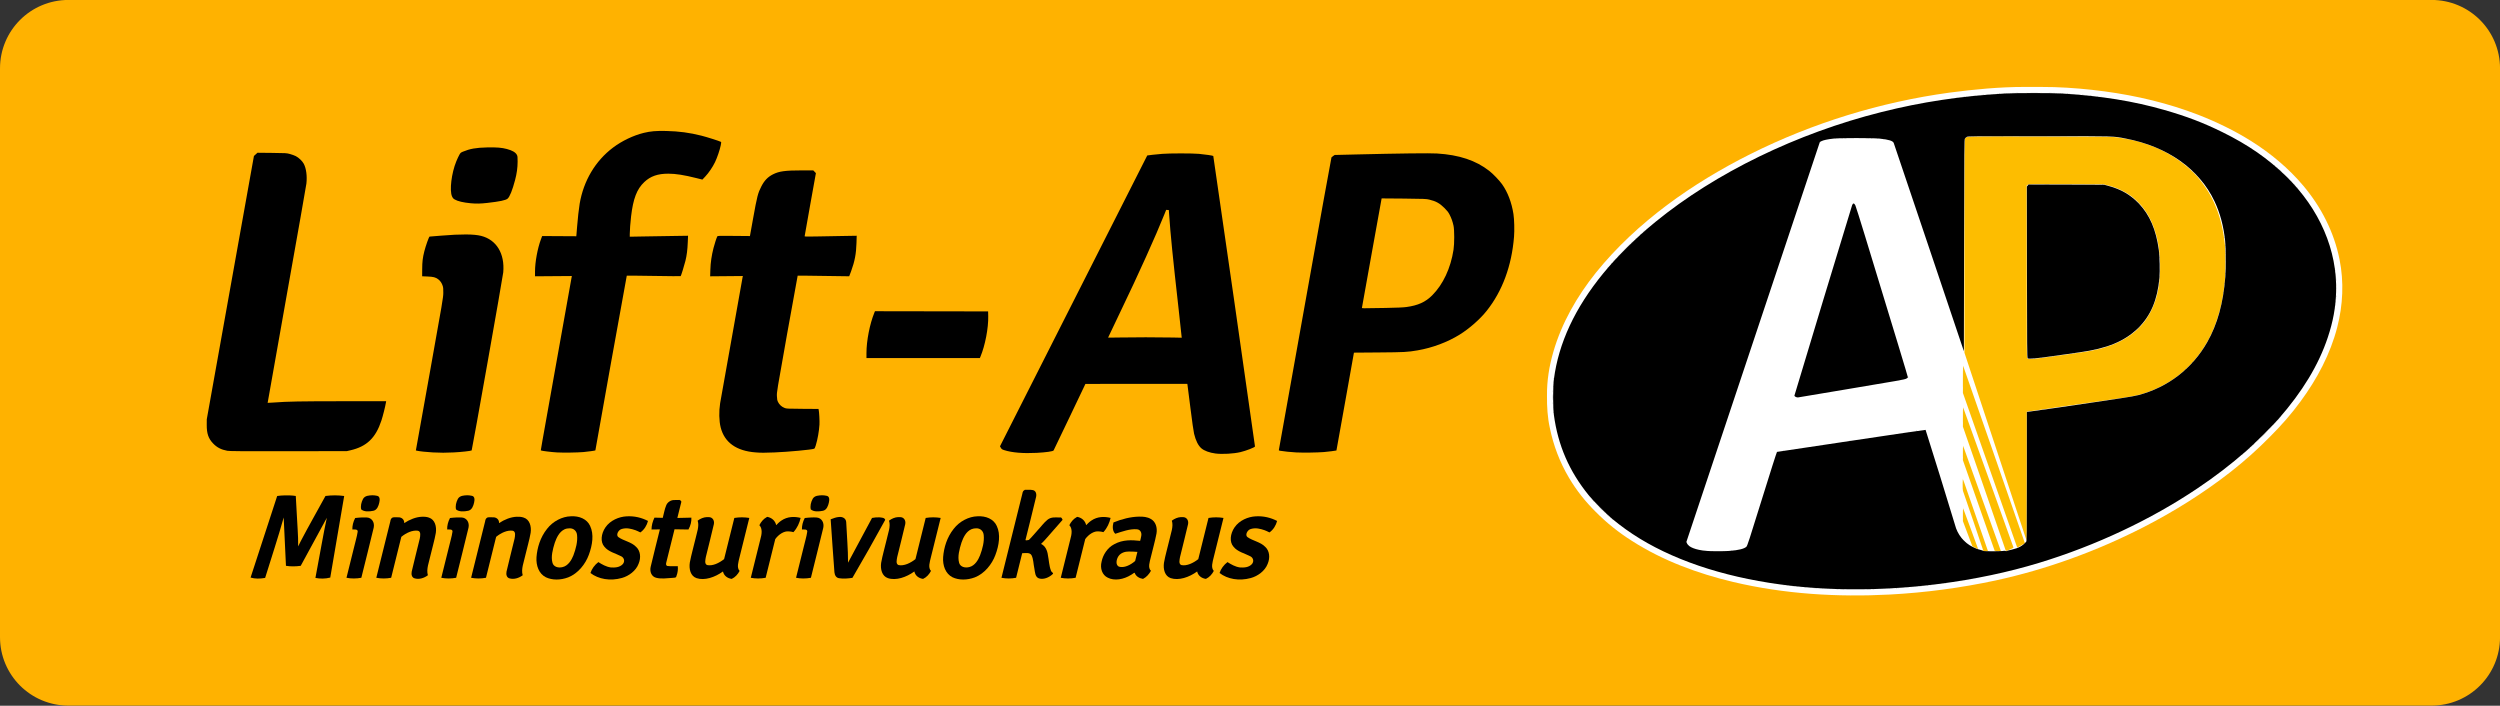 <?xml version="1.0" encoding="UTF-8" standalone="no"?> <svg xmlns="http://www.w3.org/2000/svg" xmlns:xlink="http://www.w3.org/1999/xlink" xmlns:serif="http://www.serif.com/" width="100%" height="100%" viewBox="0 0 10772 3041" xml:space="preserve" style="fill-rule:evenodd;clip-rule:evenodd;stroke-linejoin:round;stroke-miterlimit:2;"><rect x="0" y="0" width="10772" height="3041" fill="#333333" stroke="none"/> <g transform="matrix(4.167,0,0,-4.167,0,3040.33)"> <path d="M70.867,729.68L2514.25,729.68C2553.51,729.68 2585.11,698.075 2585.11,658.813L2585.11,70.864C2585.11,31.606 2553.51,0 2514.25,0L70.867,0C31.605,0 0,31.606 0,70.864L0,658.813C0,698.075 31.605,729.68 70.867,729.68Z" style="fill:rgb(255,178,0);fill-rule:nonzero;"></path> </g> <g transform="matrix(4.167,0,0,-4.167,0,2525.34)"> <path d="M1256.84,137.098C1250.71,137.883 1245.15,139.934 1242.22,142.496C1238.96,145.344 1236.46,150.359 1234.71,157.543C1234.14,159.906 1232.63,170.484 1230.93,184.164C1229.37,196.644 1228.01,207.371 1227.9,207.996L1227.71,209.129L1175.04,209.094L1122.36,209.059L1106.09,174.949C1097.14,156.191 1089.65,140.578 1089.44,140.254C1088.84,139.297 1081.62,138.27 1071.95,137.758C1058.15,137.027 1046.38,138.004 1038.52,140.535C1036.15,141.301 1035.75,141.574 1034.93,142.965L1034.01,144.531L1110.12,294.855C1151.98,377.535 1186.25,445.223 1186.29,445.273C1186.39,445.434 1195.97,446.465 1201.8,446.941C1209.44,447.566 1232.87,447.574 1239.71,446.949C1246.19,446.359 1254.17,445.176 1254.57,444.738C1254.81,444.477 1297.71,145.711 1297.69,144.387C1297.69,143.492 1288.56,139.937 1282.68,138.539C1275.53,136.844 1263.89,136.191 1256.84,137.098ZM1184.77,257.266C1195.18,257.266 1207.77,257.16 1212.77,257.027C1217.76,256.898 1221.89,256.809 1221.94,256.832C1222,256.848 1220.59,269.789 1218.82,285.578C1212.58,341.035 1210.36,363.223 1208.88,384.844L1208.61,388.816L1205.86,389.043L1204.08,384.578C1195.34,362.672 1176.8,321.574 1159.41,285.543C1151.88,269.937 1145.77,257.086 1145.82,256.98C1145.88,256.879 1150.41,256.898 1155.89,257.031C1161.38,257.16 1174.37,257.266 1184.77,257.266ZM447.492,138.223C441.754,138.488 433.012,139.437 430.965,140.016L430.02,140.281L444.168,219.152C457.785,295.074 458.316,298.219 458.383,303.133C458.438,307.027 458.301,308.734 457.812,310.32C456.91,313.238 455.215,315.734 453.098,317.273C450.242,319.344 448.188,319.875 442.004,320.125L436.52,320.348L436.562,327.723C436.605,335.535 437.086,339.535 438.789,346.25C440.242,351.984 443.594,361.387 444.188,361.394C444.34,361.394 449.656,361.828 456.004,362.352C476.934,364.09 490.086,364.016 497.523,362.125C513.41,358.09 522.074,343.789 520.371,324.43C519.973,319.894 488.203,140.77 487.711,140.277C487.168,139.734 476.5,138.555 469.055,138.211C459.973,137.793 456.645,137.797 447.492,138.219L447.492,138.223ZM575.855,138.215C570.234,138.535 559.781,139.836 559.344,140.273C559.086,140.531 558.16,135.246 576.059,235.367L591.301,320.621L553.223,320.332L553.223,325.281C553.223,334.973 555.828,349.172 559.328,358.551L560.602,361.957L578.254,361.852L595.906,361.75L596.129,364.121C596.25,365.426 596.527,368.879 596.746,371.793C597.328,379.539 598.555,390.453 599.402,395.434C603.453,419.203 615.641,439.68 633.926,453.441C643.105,460.352 654.98,466.035 665.684,468.637C672.75,470.355 678.406,470.836 688.84,470.602C702.105,470.305 713.086,468.84 725.344,465.738C730.922,464.328 744.199,460.109 745.379,459.375C745.863,459.074 745.848,458.605 745.258,455.699C744.297,450.98 741.559,442.934 739.363,438.383C736.863,433.199 732.891,427.34 729.262,423.488L726.289,420.332L720.238,421.848C707.246,425.105 698.789,426.437 691.055,426.445C680.145,426.457 672.645,423.848 666.227,417.793C658.508,410.508 654.703,400.613 652.547,382.195C651.801,375.812 651.203,367.746 651.199,364.074L651.199,361.273L664.914,361.52C672.457,361.656 686.012,361.875 695.043,362.012L711.457,362.262L711.188,355.676C710.855,347.512 710.172,342.098 708.73,336.23C707.566,331.508 704.273,320.894 703.84,320.488C703.703,320.359 691.168,320.469 675.977,320.723C660.789,320.98 648.246,321.082 648.105,320.957C647.918,320.785 615.641,141.211 615.641,140.328C615.641,140.086 607.852,138.988 603.348,138.594C597.027,138.039 582.508,137.84 575.855,138.215ZM781.273,138.234C761.363,139.77 749.137,148.523 745.203,164.059C743.52,170.723 743.293,180.609 744.633,189.09C745.129,192.215 767.629,318.422 767.926,319.727L768.129,320.621L751.223,320.469L734.32,320.316L734.527,327.141C734.754,334.562 735.793,341.711 737.801,349.617C738.871,353.832 740.895,360.031 741.691,361.535C742.059,362.23 742.68,362.25 758.766,362.105L775.457,361.953L778.727,380.113C782.906,403.316 783.676,406.293 787.305,413.371C790.402,419.402 793.914,423.039 799.273,425.762C805.629,428.992 811.961,429.848 829.578,429.852L840.945,429.855L842.305,428.437L843.668,427.02L837.852,394.676C834.656,376.887 832.035,362.094 832.031,361.801C832.023,361.355 833.871,361.309 844.031,361.516C850.637,361.648 862.75,361.871 870.945,362.008L885.848,362.258L885.629,354.73C885.305,343.598 883.828,335.871 880.051,325.5C879.039,322.719 878.156,320.402 878.094,320.352C878.035,320.301 866.066,320.469 851.5,320.723C836.938,320.977 824.922,321.078 824.805,320.953C824.684,320.824 819.766,293.695 813.879,260.668C803.324,201.469 803.176,200.555 803.344,196.5C803.488,193.012 803.668,192.074 804.535,190.301C805.84,187.633 808.215,185.449 811.055,184.305C813.277,183.406 813.414,183.402 829.809,183.289L846.32,183.176L846.531,182.336C847.059,180.242 847.574,170.535 847.348,166.945C846.918,160.066 845.457,151.84 843.527,145.461C842.805,143.066 842.379,142.25 841.742,142.008C839.121,141.012 815.07,138.777 800.812,138.203C790.234,137.781 787.109,137.785 781.27,138.234L781.273,138.234ZM1340.35,138.207C1334.76,138.496 1327.2,139.281 1323.48,139.953C1322.43,140.144 1322.25,140.316 1322.42,140.984C1322.52,141.43 1334.71,209.531 1349.51,292.328C1364.3,375.121 1376.57,443.066 1376.78,443.312C1376.98,443.559 1377.81,444.215 1378.61,444.773L1380.07,445.785L1401.96,446.312C1447.56,447.418 1478.26,447.785 1485.89,447.316C1508.81,445.906 1526.09,440.16 1539.93,429.34C1543.88,426.258 1550.33,419.539 1553.16,415.578C1559,407.375 1563.13,396.566 1564.96,384.648C1565.81,379.137 1566.09,367.91 1565.55,361.195C1563.15,331.187 1553.5,305.039 1537.31,284.672C1530.44,276.023 1519.39,266.285 1509.38,260.066C1496.82,252.254 1481.16,246.391 1465.84,243.754C1455.39,241.957 1452.32,241.793 1425.56,241.586L1400.02,241.387L1391,190.832C1386.03,163.027 1381.94,140.25 1381.91,140.215C1381.74,140.027 1372.85,138.91 1369,138.598C1362.12,138.039 1347.46,137.836 1340.35,138.207ZM1432.74,287.609C1444.85,287.84 1450.9,288.109 1454.31,288.566C1466.26,290.184 1473.97,293.68 1480.94,300.656C1492.18,311.894 1500.04,328.676 1502.98,347.77C1503.95,354.027 1503.95,368.246 1502.98,372.656C1502.02,377.027 1500.79,380.488 1498.89,384.16C1497.62,386.617 1496.48,388.078 1493.66,390.894C1488.66,395.879 1484.83,398 1477.84,399.656C1474.77,400.387 1472.96,400.457 1451.66,400.699C1439.07,400.84 1428.71,400.918 1428.64,400.875C1428.57,400.828 1424.02,375.625 1418.53,344.867C1413.04,314.109 1408.45,288.562 1408.34,288.094C1408.1,287.082 1406.55,287.113 1432.74,287.609ZM235.039,139.918C228.691,141.078 224.309,143.348 220.32,147.535C215.465,152.637 213.715,157.77 213.773,166.762L213.809,172.434L238.191,308.598L262.574,444.758L264.41,446.422L266.246,448.082L281.211,447.926C295.848,447.773 296.254,447.75 299.801,446.797C301.793,446.262 304.508,445.277 305.84,444.605C308.918,443.051 312.586,439.531 314.109,436.676C316.648,431.918 317.691,424.078 316.832,416.242C316.594,414.059 307.445,362.172 296.5,300.941C285.559,239.711 276.672,189.547 276.754,189.465C276.836,189.383 279.875,189.551 283.512,189.84C296.605,190.887 311.277,191.156 354.922,191.16L399.293,191.16L399.055,189.742C398.316,185.371 395.926,175.879 394.359,171.113C388.465,153.168 379.168,144.266 362.277,140.398L358.594,139.551L298.258,139.473C248.07,139.406 237.434,139.48 235.039,139.922L235.039,139.918ZM895.949,241.004C895.949,253.644 899.332,270.953 904.078,282.613L904.734,284.223L963.234,284.125L1021.73,284.031L1021.85,279.113C1022.14,266.906 1018.65,248.746 1013.81,237.219L1013.21,235.801L895.949,235.801L895.949,241.004ZM486.832,395.855C479.02,396.582 473.34,397.918 470.164,399.781C468.777,400.594 468.199,401.258 467.422,402.945C464.648,408.965 466.84,427.047 471.805,439.129C472.832,441.625 474.254,444.687 474.969,445.934C476.156,448.004 476.477,448.285 478.734,449.223C485.965,452.227 492.285,453.34 503.582,453.59C513.461,453.812 518.793,453.387 524.121,451.961C529.688,450.473 533.066,448.516 534.41,446C535.176,444.57 535.25,443.91 535.23,438.937C535.207,432.465 534.41,426.699 532.598,419.836C529.828,409.344 527.059,402.457 524.863,400.613C522.887,398.949 516.785,397.668 503.855,396.207C496.77,395.406 492.598,395.32 486.832,395.855Z" style="fill-rule:nonzero;"></path> </g> <g transform="matrix(4.167,0,0,-4.167,0,2948.05)"> <path d="M2093.64,617.593C2067.55,617.582 2041.54,615.078 2015.7,611.683C1944.34,601.875 1874.56,580.433 1810.11,548.226C1779.97,533.109 1750.91,515.707 1723.88,495.523C1696.65,475.133 1671.43,451.875 1650.07,425.34C1630.71,401.105 1614.9,373.66 1606.24,343.758C1601.92,328.996 1599.46,313.636 1599.63,298.234C1599.53,287.07 1600.16,275.843 1602.59,264.922C1606.28,246.886 1612.9,229.441 1622.29,213.593C1629.91,200.609 1639.36,188.742 1650.06,178.164C1661.31,166.769 1673.92,156.734 1687.46,148.187C1719.37,127.742 1755.38,114.457 1792.11,105.719C1845.06,93.164 1899.89,89.859 1954.13,92.703C1990.9,94.676 2027.51,99.547 2063.52,107.265C2116.46,118.785 2167.77,137.5 2216.01,162.129C2247.93,178.496 2278.52,197.586 2306.78,219.707C2321.12,230.953 2334.73,243.14 2347.5,256.148C2358.86,267.472 2369.49,279.543 2378.93,292.515C2395.9,315.578 2409.64,341.367 2416.8,369.207C2422.68,391.961 2423.82,416.054 2419.16,439.136C2413.59,467.261 2400.12,493.551 2381.69,515.402C2366.31,533.664 2347.72,549.074 2327.54,561.754C2310.36,572.496 2292.03,581.359 2273.17,588.726C2242.1,600.75 2209.46,608.472 2176.48,612.949C2159.12,615.265 2141.66,616.824 2124.16,617.394C2113.99,617.672 2103.81,617.582 2093.64,617.593Z" style="fill:white;fill-rule:nonzero;"></path> </g> <g transform="matrix(4.167,0,0,-4.167,0,2773.73)"> <path d="M1774.65,95.868C1775.36,95.954 1776.53,95.954 1777.24,95.868C1777.95,95.778 1777.37,95.704 1775.94,95.704C1774.52,95.704 1773.94,95.778 1774.65,95.868ZM2060.29,95.86C2060.78,95.954 2061.5,95.95 2061.88,95.852C2062.27,95.755 2061.86,95.676 2060.98,95.68C2060.11,95.684 2059.8,95.766 2060.29,95.86ZM2095.64,384.798C2095.64,432.891 2095.68,452.567 2095.74,428.52C2095.8,404.473 2095.8,365.126 2095.74,341.079C2095.68,317.028 2095.64,336.704 2095.64,384.798ZM2415.77,365.114C2415.78,365.575 2415.88,365.673 2416.01,365.352C2416.12,365.067 2416.11,364.723 2415.98,364.591C2415.84,364.458 2415.75,364.692 2415.77,365.114ZM2415.81,370.258C2415.82,370.915 2415.91,371.137 2416.01,370.747C2416.11,370.36 2416.11,369.821 2416,369.551C2415.89,369.282 2415.8,369.602 2415.81,370.258ZM2301.1,407.505C2301.1,408.274 2301.18,408.587 2301.28,408.204C2301.38,407.821 2301.38,407.192 2301.28,406.809C2301.18,406.426 2301.1,406.739 2301.1,407.505ZM2300.64,412.52C2300.66,412.981 2300.75,413.079 2300.88,412.758C2300.99,412.473 2300.98,412.13 2300.85,411.997C2300.72,411.864 2300.62,412.098 2300.64,412.52ZM2299.59,421.876C2299.45,422.106 2299.42,422.384 2299.52,422.489C2299.62,422.594 2299.82,422.403 2299.95,422.063C2300.22,421.36 2299.99,421.239 2299.59,421.876ZM2299.01,424.661C2299.01,424.891 2299.19,424.969 2299.41,424.837C2299.63,424.7 2299.81,424.508 2299.81,424.415C2299.81,424.317 2299.63,424.239 2299.41,424.239C2299.19,424.239 2299.01,424.426 2299.01,424.661ZM2276.9,477.219C2276.77,477.442 2276.85,477.618 2277.08,477.618C2277.31,477.618 2277.5,477.442 2277.5,477.219C2277.5,477.001 2277.42,476.821 2277.32,476.821C2277.23,476.821 2277.04,477.001 2276.9,477.219ZM2271.12,484.192C2270.16,485.18 2269.46,485.985 2269.57,485.985C2269.68,485.985 2270.56,485.18 2271.52,484.192C2272.49,483.208 2273.2,482.399 2273.09,482.399C2272.98,482.399 2272.09,483.208 2271.12,484.192ZM2264.7,490.665C2264.21,491.298 2264.22,491.313 2264.85,490.817C2265.23,490.516 2265.55,490.204 2265.55,490.118C2265.55,489.794 2265.22,490.005 2264.7,490.665ZM1929.25,522.907C1929.53,523.024 1929.88,523.008 1930.01,522.876C1930.14,522.743 1929.91,522.649 1929.48,522.669C1929.02,522.688 1928.93,522.782 1929.25,522.907ZM2095.15,569.919C2095.54,570.02 2096.08,570.016 2096.35,569.907C2096.62,569.798 2096.3,569.716 2095.64,569.723C2094.98,569.731 2094.77,569.821 2095.15,569.919ZM2110.08,569.907C2110.36,570.02 2110.8,570.02 2111.08,569.907C2111.35,569.798 2111.13,569.708 2110.58,569.708C2110.03,569.708 2109.81,569.798 2110.08,569.907Z" style="fill:rgb(253,229,159);fill-rule:nonzero;"></path> </g> <g transform="matrix(4.167,0,0,-4.167,0,2357.45)"> <path d="M2104.93,141.351C2105.22,141.465 2105.56,141.449 2105.69,141.32C2105.82,141.187 2105.59,141.094 2105.17,141.109C2104.71,141.129 2104.61,141.223 2104.93,141.351ZM2107.72,141.75C2108,141.863 2108.35,141.848 2108.48,141.719C2108.61,141.586 2108.38,141.492 2107.96,141.508C2107.5,141.527 2107.4,141.621 2107.72,141.75ZM2110.51,142.148C2110.79,142.262 2111.14,142.246 2111.27,142.113C2111.4,141.984 2111.17,141.891 2110.75,141.906C2110.28,141.926 2110.19,142.019 2110.51,142.148ZM2113.29,142.547C2113.58,142.66 2113.93,142.644 2114.06,142.512C2114.19,142.383 2113.96,142.285 2113.53,142.305C2113.07,142.324 2112.98,142.418 2113.29,142.547ZM2116.08,142.945C2116.37,143.059 2116.72,143.043 2116.85,142.91C2116.98,142.781 2116.74,142.684 2116.32,142.703C2115.86,142.723 2115.77,142.816 2116.08,142.945ZM2149.15,147.723C2149.44,147.84 2149.78,147.824 2149.91,147.691C2150.04,147.559 2149.81,147.465 2149.39,147.484C2148.93,147.504 2148.83,147.598 2149.15,147.723ZM2151.94,148.121C2152.23,148.238 2152.57,148.223 2152.7,148.09C2152.83,147.957 2152.6,147.863 2152.18,147.883C2151.72,147.902 2151.62,147.996 2151.94,148.121ZM2154.33,148.519C2154.61,148.637 2154.96,148.621 2155.09,148.488C2155.22,148.355 2154.99,148.262 2154.57,148.281C2154.11,148.301 2154.01,148.394 2154.33,148.519ZM2157.12,148.918C2157.4,149.035 2157.75,149.019 2157.88,148.887C2158.01,148.754 2157.78,148.66 2157.36,148.68C2156.89,148.699 2156.8,148.793 2157.12,148.918ZM2159.91,149.316C2160.19,149.434 2160.53,149.418 2160.67,149.285C2160.8,149.152 2160.57,149.059 2160.14,149.078C2159.68,149.098 2159.59,149.191 2159.91,149.316ZM2162.7,149.715C2162.98,149.832 2163.32,149.816 2163.46,149.684C2163.59,149.551 2163.36,149.457 2162.93,149.477C2162.47,149.496 2162.38,149.59 2162.7,149.715ZM2301.07,305.605C2301.07,306.156 2301.16,306.379 2301.27,306.105C2301.38,305.832 2301.38,305.383 2301.27,305.109C2301.16,304.836 2301.07,305.059 2301.07,305.605ZM2300.64,311.418C2300.66,311.879 2300.75,311.977 2300.88,311.656C2300.99,311.371 2300.98,311.027 2300.85,310.894C2300.72,310.762 2300.62,310.996 2300.64,311.418ZM2267.33,388.172L2265.35,390.262L2267.44,388.285C2268.59,387.199 2269.53,386.258 2269.53,386.191C2269.53,385.894 2269.16,386.227 2267.33,388.172ZM2261.91,393.148C2261.42,393.781 2261.43,393.797 2262.06,393.301C2262.73,392.781 2262.94,392.453 2262.61,392.453C2262.53,392.453 2262.22,392.766 2261.91,393.148ZM2181.39,424.586C2181.67,424.695 2182.11,424.695 2182.39,424.586C2182.66,424.477 2182.44,424.387 2181.89,424.387C2181.34,424.387 2181.12,424.477 2181.39,424.586Z" style="fill:rgb(253,213,95);fill-rule:nonzero;"></path> </g> <g transform="matrix(4.167,0,0,-4.167,0,2962.88)"> <path d="M2063.88,141.262C2064.59,141.348 2065.67,141.348 2066.27,141.254C2066.87,141.164 2066.28,141.094 2064.97,141.094C2063.65,141.098 2063.16,141.172 2063.88,141.262ZM2095.64,219.152L2095.64,285.383L2096.54,285.438C2097.29,285.481 2097.31,285.457 2096.64,285.309C2095.84,285.129 2095.84,284.899 2095.74,219.028L2095.64,152.922L2095.64,219.152L2095.64,219.152ZM2029.48,179.613C2029.48,183.668 2029.54,185.324 2029.61,183.301C2029.68,181.274 2029.68,177.957 2029.61,175.93C2029.54,173.902 2029.48,175.563 2029.48,179.613ZM2029.31,210.09C2029.31,213.559 2029.42,216.289 2029.55,216.16C2029.82,215.887 2029.77,204.238 2029.5,203.965C2029.39,203.863 2029.31,206.621 2029.31,210.09ZM2029.48,243.356C2029.48,247.848 2029.54,249.684 2029.61,247.438C2029.68,245.192 2029.68,241.516 2029.61,239.27C2029.54,237.024 2029.48,238.863 2029.48,243.356ZM2029.49,280.602C2029.48,286.52 2029.54,288.992 2029.61,286.106C2029.68,283.215 2029.68,278.375 2029.61,275.348C2029.54,272.32 2029.49,274.688 2029.49,280.602ZM2167.87,295.813C2168.16,295.93 2168.5,295.914 2168.64,295.781C2168.77,295.649 2168.53,295.555 2168.11,295.574C2167.65,295.59 2167.55,295.688 2167.87,295.813ZM2170.66,296.211C2170.95,296.328 2171.29,296.313 2171.43,296.18C2171.55,296.047 2171.32,295.953 2170.9,295.973C2170.44,295.988 2170.34,296.086 2170.66,296.211ZM2029.49,319.645C2029.49,327.75 2029.55,331.012 2029.61,326.887C2029.68,322.766 2029.68,316.133 2029.61,312.149C2029.55,308.164 2029.49,311.535 2029.49,319.645ZM2031.1,456.285C2031.1,516.539 2031.15,541.129 2031.2,510.93C2031.26,480.731 2031.26,431.434 2031.2,401.379C2031.15,371.324 2031.1,396.031 2031.1,456.285ZM2301.08,449.113C2301.09,449.774 2301.18,449.992 2301.28,449.606C2301.38,449.219 2301.38,448.68 2301.27,448.41C2301.16,448.141 2301.07,448.457 2301.08,449.113ZM2271.87,528.492C2271.38,529.121 2271.39,529.137 2272.02,528.641C2272.69,528.121 2272.9,527.793 2272.57,527.793C2272.49,527.793 2272.17,528.11 2271.87,528.492ZM2263.11,537.254C2262.61,537.887 2262.62,537.902 2263.26,537.406C2263.92,536.887 2264.13,536.559 2263.8,536.559C2263.72,536.559 2263.41,536.871 2263.11,537.254ZM2191.77,568.699C2192.06,568.817 2192.41,568.801 2192.54,568.668C2192.67,568.535 2192.43,568.442 2192.02,568.461C2191.55,568.481 2191.46,568.574 2191.77,568.699ZM2188.56,569.09C2188.84,569.199 2189.28,569.199 2189.56,569.09C2189.83,568.981 2189.61,568.891 2189.06,568.891C2188.51,568.891 2188.29,568.981 2188.56,569.09ZM2185,569.496C2185.29,569.613 2185.63,569.598 2185.77,569.465C2185.9,569.332 2185.66,569.238 2185.24,569.258C2184.78,569.278 2184.68,569.371 2185,569.496ZM2179.8,569.887C2180.07,569.996 2180.52,569.996 2180.79,569.887C2181.07,569.778 2180.84,569.688 2180.3,569.688C2179.75,569.688 2179.52,569.778 2179.8,569.887Z" style="fill:rgb(252,197,32);fill-rule:nonzero;"></path> </g> <g transform="matrix(4.167,0,0,-4.167,0,2938.02)"> <path d="M1899.15,95.852C1899.75,95.945 1900.65,95.941 1901.14,95.848C1901.63,95.754 1901.13,95.68 1900.04,95.68C1898.94,95.684 1898.54,95.762 1899.15,95.852ZM1936.6,95.852C1937.2,95.945 1938.1,95.941 1938.59,95.848C1939.08,95.754 1938.58,95.68 1937.49,95.68C1936.39,95.684 1935.99,95.762 1936.6,95.852ZM1888.79,96.242C1889.17,96.34 1889.8,96.34 1890.18,96.242C1890.56,96.141 1890.25,96.059 1889.48,96.059C1888.72,96.059 1888.4,96.141 1888.79,96.242ZM1947.75,96.242C1948.13,96.34 1948.76,96.34 1949.14,96.242C1949.52,96.141 1949.21,96.059 1948.44,96.059C1947.68,96.059 1947.36,96.141 1947.75,96.242ZM1881.62,96.641C1882.01,96.742 1882.55,96.734 1882.82,96.625C1883.09,96.516 1882.77,96.434 1882.11,96.441C1881.46,96.449 1881.23,96.539 1881.62,96.641ZM1955.72,96.641C1956.11,96.742 1956.64,96.734 1956.91,96.625C1957.18,96.516 1956.87,96.434 1956.21,96.441C1955.56,96.449 1955.33,96.539 1955.72,96.641ZM1875.44,97.027C1875.72,97.137 1876.16,97.137 1876.44,97.027C1876.71,96.918 1876.48,96.824 1875.94,96.824C1875.39,96.824 1875.17,96.918 1875.44,97.027ZM1962.29,97.027C1962.56,97.137 1963.01,97.137 1963.28,97.027C1963.56,96.918 1963.33,96.824 1962.79,96.824C1962.23,96.824 1962.01,96.918 1962.29,97.027ZM1870.29,97.434C1870.57,97.547 1870.92,97.535 1871.05,97.402C1871.18,97.27 1870.94,97.176 1870.53,97.191C1870.06,97.211 1869.97,97.305 1870.29,97.434ZM1967.86,97.426C1968.14,97.535 1968.59,97.535 1968.86,97.426C1969.13,97.313 1968.91,97.223 1968.36,97.223C1967.81,97.223 1967.59,97.313 1967.86,97.426ZM1865.5,97.832C1865.79,97.945 1866.14,97.934 1866.27,97.801C1866.4,97.668 1866.17,97.574 1865.75,97.59C1865.28,97.609 1865.19,97.703 1865.5,97.832ZM1973.07,97.832C1973.36,97.945 1973.7,97.934 1973.83,97.801C1973.96,97.668 1973.73,97.574 1973.31,97.59C1972.84,97.609 1972.75,97.703 1973.07,97.832ZM1861.12,98.23C1861.41,98.344 1861.75,98.332 1861.89,98.199C1862.02,98.066 1861.79,97.973 1861.36,97.988C1860.9,98.008 1860.81,98.102 1861.12,98.23ZM1977.85,98.23C1978.14,98.344 1978.48,98.332 1978.61,98.199C1978.74,98.066 1978.51,97.973 1978.09,97.988C1977.62,98.008 1977.53,98.102 1977.85,98.23ZM1857.14,98.629C1857.43,98.742 1857.77,98.727 1857.9,98.598C1858.04,98.465 1857.8,98.371 1857.38,98.387C1856.92,98.406 1856.82,98.5 1857.14,98.629ZM1982.23,98.629C1982.52,98.742 1982.86,98.727 1982.99,98.598C1983.12,98.465 1982.89,98.371 1982.47,98.387C1982.01,98.406 1981.91,98.5 1982.23,98.629ZM1853.56,99.027C1853.84,99.141 1854.18,99.125 1854.32,98.996C1854.45,98.863 1854.22,98.77 1853.8,98.785C1853.33,98.805 1853.24,98.898 1853.56,99.027ZM1986.22,99.027C1986.5,99.141 1986.84,99.125 1986.98,98.996C1987.11,98.863 1986.88,98.77 1986.45,98.785C1985.99,98.805 1985.89,98.898 1986.22,99.027ZM1849.97,99.426C1850.26,99.539 1850.6,99.523 1850.73,99.395C1850.86,99.262 1850.63,99.168 1850.21,99.184C1849.75,99.203 1849.65,99.297 1849.97,99.426ZM2000.56,100.621C2000.84,100.734 2001.19,100.719 2001.32,100.59C2001.45,100.457 2001.22,100.363 2000.8,100.379C2000.33,100.398 2000.24,100.492 2000.56,100.621ZM1834.83,101.418C1835.12,101.531 1835.46,101.516 1835.59,101.387C1835.73,101.254 1835.49,101.16 1835.07,101.176C1834.61,101.195 1834.51,101.289 1834.83,101.418ZM2009.72,101.816C2010,101.93 2010.35,101.914 2010.48,101.781C2010.61,101.652 2010.38,101.555 2009.96,101.574C2009.49,101.594 2009.4,101.687 2009.72,101.816ZM1770.47,135.293C1771.07,135.383 1772.06,135.383 1772.66,135.293C1773.26,135.199 1772.77,135.125 1771.56,135.125C1770.36,135.125 1769.87,135.199 1770.47,135.293ZM1779.44,135.297C1780.16,135.387 1781.23,135.383 1781.83,135.293C1782.43,135.203 1781.84,135.129 1780.53,135.133C1779.21,135.137 1778.72,135.207 1779.44,135.297ZM2057.7,135.281C2058.08,135.383 2058.71,135.383 2059.09,135.281C2059.47,135.184 2059.16,135.102 2058.39,135.102C2057.62,135.102 2057.31,135.184 2057.7,135.281ZM1763.92,135.68C1764.21,135.793 1764.55,135.777 1764.68,135.648C1764.82,135.516 1764.58,135.422 1764.16,135.437C1763.69,135.457 1763.6,135.551 1763.92,135.68ZM1788.4,135.684C1788.79,135.785 1789.33,135.777 1789.6,135.668C1789.87,135.559 1789.55,135.477 1788.89,135.484C1788.23,135.492 1788.02,135.582 1788.4,135.684ZM2071.47,135.68C2071.75,135.793 2072.1,135.777 2072.23,135.648C2072.36,135.516 2072.12,135.422 2071.71,135.437C2071.24,135.457 2071.15,135.551 2071.47,135.68ZM1792.6,136.078C1792.89,136.191 1793.23,136.176 1793.37,136.047C1793.5,135.914 1793.26,135.82 1792.84,135.836C1792.38,135.855 1792.29,135.949 1792.6,136.078ZM1663.16,171.559C1662.66,172.191 1662.67,172.203 1663.31,171.707C1663.97,171.187 1664.18,170.859 1663.85,170.859C1663.77,170.859 1663.46,171.176 1663.16,171.559ZM1658.2,176.141L1657.03,177.434L1658.32,176.266C1659.53,175.172 1659.81,174.844 1659.5,174.844C1659.43,174.844 1658.84,175.426 1658.2,176.141ZM1650.44,183.906L1649.06,185.402L1650.56,184.027C1651.38,183.273 1652.05,182.602 1652.05,182.535C1652.05,182.23 1651.72,182.516 1650.44,183.906ZM1646.02,188.687C1645.53,189.32 1645.54,189.332 1646.18,188.84C1646.84,188.316 1647.05,187.992 1646.72,187.992C1646.64,187.992 1646.32,188.305 1646.02,188.687ZM1643.63,191.477C1643.14,192.109 1643.15,192.121 1643.79,191.625C1644.45,191.105 1644.66,190.777 1644.33,190.777C1644.25,190.777 1643.93,191.094 1643.63,191.477ZM2320.52,236.742C2320.52,236.824 2320.84,237.141 2321.22,237.441C2321.86,237.937 2321.87,237.922 2321.37,237.289C2320.85,236.625 2320.52,236.414 2320.52,236.742ZM2323.71,239.531C2323.71,239.613 2324.03,239.93 2324.41,240.23C2325.04,240.723 2325.05,240.711 2324.56,240.078C2324.04,239.414 2323.71,239.203 2323.71,239.531ZM2328.29,243.762C2328.69,244.203 2329.11,244.559 2329.22,244.559C2329.32,244.559 2329.09,244.203 2328.69,243.762C2328.29,243.324 2327.88,242.965 2327.77,242.965C2327.66,242.965 2327.89,243.324 2328.29,243.762ZM2334.47,249.539C2335.21,250.305 2335.91,250.934 2336.02,250.934C2336.13,250.934 2335.61,250.305 2334.87,249.539C2334.12,248.773 2333.43,248.145 2333.32,248.145C2333.21,248.145 2333.72,248.773 2334.47,249.539ZM2346.8,261.789C2348.45,263.547 2348.81,263.863 2348.81,263.566C2348.81,263.5 2347.96,262.648 2346.92,261.672L2345.02,259.898L2346.8,261.789ZM2352.99,268.461C2353.39,268.902 2353.8,269.258 2353.91,269.258C2354.02,269.258 2353.79,268.902 2353.39,268.461C2352.99,268.023 2352.58,267.664 2352.47,267.664C2352.36,267.664 2352.6,268.023 2352.99,268.461ZM2355.98,271.801C2355.98,271.883 2356.29,272.195 2356.68,272.496C2357.31,272.992 2357.32,272.977 2356.83,272.348C2356.31,271.684 2355.98,271.473 2355.98,271.801ZM1605.9,281.609C1605.9,282.156 1605.99,282.379 1606.1,282.105C1606.22,281.832 1606.22,281.387 1606.1,281.109C1605.99,280.836 1605.9,281.063 1605.9,281.609ZM1605.54,288.184C1605.55,289.059 1605.63,289.371 1605.72,288.875C1605.82,288.379 1605.82,287.66 1605.72,287.281C1605.62,286.898 1605.54,287.305 1605.54,288.184ZM1605.54,300.531C1605.55,301.406 1605.63,301.719 1605.72,301.223C1605.82,300.73 1605.82,300.012 1605.72,299.629C1605.62,299.25 1605.54,299.656 1605.54,300.531ZM1605.9,307.105C1605.9,307.652 1605.99,307.875 1606.1,307.602C1606.22,307.328 1606.22,306.879 1606.1,306.605C1605.99,306.332 1605.9,306.559 1605.9,307.105ZM1606.27,311.32C1606.29,311.785 1606.38,311.879 1606.51,311.563C1606.62,311.273 1606.61,310.93 1606.48,310.797C1606.35,310.664 1606.25,310.902 1606.27,311.32ZM2100.55,334.066C2100.84,334.184 2101.18,334.168 2101.31,334.035C2101.44,333.906 2101.21,333.809 2100.79,333.828C2100.32,333.848 2100.23,333.941 2100.55,334.066ZM2104.53,334.465C2104.82,334.582 2105.16,334.566 2105.29,334.434C2105.43,334.301 2105.19,334.207 2104.77,334.227C2104.31,334.246 2104.21,334.34 2104.53,334.465ZM2108.12,334.863C2108.4,334.98 2108.75,334.965 2108.88,334.832C2109.01,334.699 2108.78,334.605 2108.36,334.625C2107.89,334.645 2107.8,334.738 2108.12,334.863ZM2120.86,336.457C2121.15,336.574 2121.5,336.559 2121.63,336.426C2121.76,336.293 2121.52,336.199 2121.11,336.219C2120.64,336.238 2120.55,336.332 2120.86,336.457ZM2208.18,363.027C2208.18,363.109 2208.5,363.426 2208.88,363.727C2209.51,364.219 2209.53,364.207 2209.03,363.574C2208.51,362.91 2208.18,362.699 2208.18,363.027ZM2213.36,368.207C2213.36,368.289 2213.68,368.602 2214.06,368.902C2214.69,369.398 2214.7,369.387 2214.21,368.754C2213.69,368.09 2213.36,367.879 2213.36,368.207ZM2414.97,392.191C2414.99,392.656 2415.09,392.75 2415.21,392.434C2415.33,392.145 2415.31,391.801 2415.18,391.668C2415.05,391.535 2414.95,391.77 2414.97,392.191ZM2415.37,396.973C2415.39,397.437 2415.48,397.531 2415.61,397.211C2415.73,396.926 2415.71,396.582 2415.58,396.449C2415.45,396.316 2415.35,396.551 2415.37,396.973ZM2415.85,406.898C2415.86,407.992 2415.93,408.395 2416.02,407.789C2416.11,407.184 2416.11,406.285 2416.02,405.797C2415.92,405.309 2415.85,405.805 2415.85,406.898ZM2232.52,413.305C2232.53,413.77 2232.63,413.863 2232.76,413.547C2232.87,413.258 2232.86,412.914 2232.72,412.781C2232.59,412.648 2232.5,412.887 2232.52,413.305ZM2232.91,417.289C2232.93,417.754 2233.03,417.848 2233.15,417.531C2233.27,417.242 2233.25,416.898 2233.12,416.766C2232.99,416.633 2232.89,416.867 2232.91,417.289ZM2415.4,417.453C2415.4,418.004 2415.49,418.227 2415.6,417.953C2415.71,417.68 2415.71,417.23 2415.6,416.957C2415.49,416.684 2415.4,416.906 2415.4,417.453ZM2414.97,422.07C2414.99,422.535 2415.09,422.629 2415.21,422.309C2415.33,422.023 2415.31,421.68 2415.18,421.547C2415.05,421.414 2414.95,421.648 2414.97,422.07ZM2233.41,425.621C2233.41,427.156 2233.48,427.734 2233.57,426.906C2233.66,426.082 2233.66,424.824 2233.57,424.117C2233.48,423.41 2233.41,424.086 2233.41,425.621ZM2414.57,425.656C2414.59,426.117 2414.69,426.215 2414.81,425.895C2414.93,425.609 2414.91,425.266 2414.78,425.133C2414.65,425 2414.55,425.234 2414.57,425.656ZM1662.01,427.965C1662.01,428.047 1662.32,428.359 1662.71,428.66C1663.34,429.156 1663.36,429.141 1662.86,428.508C1662.34,427.848 1662.01,427.637 1662.01,427.965ZM2233.42,431.598C2233.42,433.352 2233.49,434.016 2233.57,433.082C2233.66,432.145 2233.66,430.711 2233.57,429.895C2233.48,429.078 2233.41,429.844 2233.41,431.598L2233.42,431.598ZM1668.58,435.383C1668.98,435.82 1669.39,436.18 1669.5,436.18C1669.61,436.18 1669.38,435.82 1668.98,435.383C1668.59,434.945 1668.17,434.586 1668.06,434.586C1667.95,434.586 1668.19,434.945 1668.58,435.383ZM1673.56,440.762C1674.31,441.527 1675,442.152 1675.11,442.152C1675.22,442.152 1674.7,441.527 1673.96,440.762C1673.22,439.992 1672.52,439.367 1672.41,439.367C1672.3,439.367 1672.82,439.992 1673.56,440.762ZM2232.91,440.395C2232.93,440.859 2233.03,440.953 2233.15,440.637C2233.27,440.348 2233.25,440.004 2233.12,439.871C2232.99,439.738 2232.89,439.973 2232.91,440.395ZM2301.08,449.125C2301.09,449.781 2301.18,450.004 2301.28,449.617C2301.38,449.227 2301.38,448.691 2301.27,448.422C2301.16,448.152 2301.07,448.469 2301.08,449.125ZM1687.11,454.305C1687.85,455.07 1688.55,455.699 1688.66,455.699C1688.77,455.699 1688.25,455.07 1687.51,454.305C1686.76,453.539 1686.07,452.91 1685.96,452.91C1685.85,452.91 1686.36,453.539 1687.11,454.305ZM2300.64,454.734C2300.66,455.199 2300.75,455.293 2300.88,454.977C2300.99,454.687 2300.98,454.344 2300.85,454.215C2300.72,454.082 2300.62,454.316 2300.64,454.734ZM1693.28,460.082C1693.68,460.52 1694.09,460.879 1694.2,460.879C1694.31,460.879 1694.08,460.52 1693.68,460.082C1693.29,459.645 1692.87,459.285 1692.76,459.285C1692.65,459.285 1692.89,459.645 1693.28,460.082ZM1697.07,463.418C1697.07,463.5 1697.38,463.816 1697.77,464.117C1698.4,464.609 1698.41,464.598 1697.91,463.965C1697.39,463.301 1697.07,463.09 1697.07,463.418ZM1700.25,466.207C1700.25,466.289 1700.57,466.602 1700.95,466.902C1701.58,467.398 1701.6,467.387 1701.1,466.754C1700.58,466.09 1700.25,465.879 1700.25,466.207ZM2212.91,493.445C2212.42,494.078 2212.43,494.09 2213.06,493.594C2213.73,493.074 2213.94,492.746 2213.61,492.746C2213.53,492.746 2213.22,493.063 2212.91,493.445ZM2207.73,498.625C2207.24,499.254 2207.25,499.27 2207.88,498.773C2208.55,498.254 2208.76,497.926 2208.43,497.926C2208.35,497.926 2208.03,498.242 2207.73,498.625ZM2373.46,512.965C2372.96,513.598 2372.98,513.609 2373.61,513.117C2374.27,512.594 2374.48,512.27 2374.16,512.27C2374.07,512.27 2373.76,512.582 2373.46,512.965ZM2098.16,514.531C2098.45,514.648 2098.79,514.633 2098.92,514.5C2099.05,514.367 2098.82,514.273 2098.4,514.293C2097.93,514.313 2097.84,514.406 2098.16,514.531ZM2171.03,514.523C2171.31,514.633 2171.76,514.633 2172.03,514.523C2172.3,514.414 2172.08,514.324 2171.53,514.324C2170.98,514.324 2170.76,514.414 2171.03,514.523ZM2368.71,518.145L2367.33,519.637L2368.83,518.266C2370.22,516.988 2370.5,516.648 2370.2,516.648C2370.13,516.648 2369.46,517.324 2368.71,518.145ZM2273.47,521.332C2272.97,521.965 2272.98,521.977 2273.62,521.48C2274.28,520.961 2274.49,520.633 2274.16,520.633C2274.08,520.633 2273.77,520.949 2273.47,521.332ZM2361.74,525.117L2360.16,526.809L2361.86,525.234C2362.79,524.367 2363.55,523.605 2363.55,523.539C2363.55,523.238 2363.2,523.543 2361.74,525.117ZM2356.33,530.094C2355.83,530.727 2355.85,530.742 2356.48,530.246C2357.14,529.727 2357.35,529.398 2357.02,529.398C2356.94,529.398 2356.63,529.711 2356.33,530.094ZM1947.57,561.141C1947.86,561.258 1948.2,561.242 1948.34,561.109C1948.47,560.977 1948.23,560.883 1947.81,560.902C1947.35,560.922 1947.25,561.016 1947.57,561.141ZM1894.98,561.539C1895.27,561.656 1895.62,561.641 1895.75,561.508C1895.88,561.375 1895.64,561.281 1895.23,561.301C1894.76,561.32 1894.67,561.414 1894.98,561.539ZM1943.98,561.539C1944.27,561.656 1944.62,561.641 1944.75,561.508C1944.88,561.375 1944.64,561.281 1944.23,561.301C1943.76,561.32 1943.67,561.414 1943.98,561.539ZM1899.55,561.941C1899.94,562.043 1900.48,562.035 1900.75,561.93C1901.02,561.82 1900.69,561.734 1900.04,561.746C1899.38,561.754 1899.16,561.84 1899.55,561.941ZM1939.18,561.93C1939.45,562.043 1939.9,562.043 1940.18,561.93C1940.45,561.82 1940.23,561.73 1939.68,561.73C1939.13,561.73 1938.91,561.82 1939.18,561.93ZM1907.12,562.352C1907.72,562.441 1908.62,562.441 1909.11,562.344C1909.6,562.25 1909.1,562.176 1908.01,562.18C1906.91,562.184 1906.51,562.258 1907.12,562.352ZM1931.02,562.352C1931.62,562.441 1932.52,562.441 1933.01,562.344C1933.5,562.25 1933,562.176 1931.91,562.18C1930.81,562.184 1930.41,562.258 1931.02,562.352ZM2023.26,604.168C2023.55,604.281 2023.89,604.266 2024.03,604.137C2024.16,604.004 2023.92,603.91 2023.5,603.926C2023.04,603.945 2022.94,604.039 2023.26,604.168ZM2026.45,604.566C2026.74,604.68 2027.08,604.664 2027.21,604.535C2027.34,604.402 2027.11,604.309 2026.69,604.324C2026.23,604.344 2026.13,604.437 2026.45,604.566ZM2029.64,604.965C2029.92,605.078 2030.27,605.063 2030.4,604.934C2030.53,604.801 2030.3,604.707 2029.88,604.723C2029.41,604.742 2029.32,604.836 2029.64,604.965ZM2172.25,604.965C2172.54,605.078 2172.89,605.063 2173.02,604.934C2173.15,604.801 2172.91,604.707 2172.5,604.723C2172.03,604.742 2171.94,604.836 2172.25,604.965ZM2033.22,605.363C2033.51,605.477 2033.85,605.461 2033.98,605.332C2034.12,605.199 2033.88,605.105 2033.46,605.121C2033,605.141 2032.9,605.234 2033.22,605.363ZM2036.81,605.762C2037.09,605.875 2037.44,605.859 2037.57,605.73C2037.7,605.598 2037.47,605.504 2037.05,605.52C2036.58,605.539 2036.49,605.633 2036.81,605.762ZM2165.88,605.762C2166.17,605.875 2166.51,605.859 2166.64,605.73C2166.78,605.598 2166.54,605.504 2166.12,605.52C2165.66,605.539 2165.56,605.633 2165.88,605.762ZM2040.79,606.16C2041.08,606.273 2041.42,606.258 2041.56,606.129C2041.69,605.996 2041.45,605.902 2041.03,605.918C2040.57,605.937 2040.47,606.031 2040.79,606.16ZM2162.3,606.16C2162.58,606.273 2162.93,606.258 2163.06,606.129C2163.19,605.996 2162.96,605.902 2162.53,605.918C2162.07,605.937 2161.98,606.031 2162.3,606.16ZM2044.77,606.559C2045.06,606.672 2045.41,606.656 2045.54,606.527C2045.67,606.395 2045.43,606.301 2045.02,606.316C2044.55,606.336 2044.46,606.43 2044.77,606.559ZM2049.16,606.957C2049.45,607.07 2049.79,607.055 2049.92,606.922C2050.05,606.793 2049.82,606.695 2049.4,606.715C2048.93,606.734 2048.84,606.828 2049.16,606.957ZM2154.33,606.957C2154.61,607.07 2154.96,607.055 2155.09,606.922C2155.22,606.793 2154.99,606.695 2154.57,606.715C2154.11,606.734 2154.01,606.828 2154.33,606.957ZM2053.94,607.355C2054.22,607.469 2054.57,607.453 2054.7,607.32C2054.83,607.191 2054.6,607.094 2054.18,607.113C2053.72,607.133 2053.62,607.227 2053.94,607.355ZM2149.95,607.355C2150.23,607.469 2150.58,607.453 2150.71,607.32C2150.84,607.191 2150.61,607.094 2150.19,607.113C2149.72,607.133 2149.63,607.227 2149.95,607.355ZM2058.9,607.758C2059.28,607.855 2059.82,607.852 2060.09,607.742C2060.36,607.633 2060.05,607.551 2059.39,607.559C2058.73,607.566 2058.51,607.656 2058.9,607.758ZM2144.74,607.742C2145.02,607.855 2145.47,607.855 2145.74,607.742C2146.01,607.633 2145.79,607.543 2145.24,607.543C2144.69,607.543 2144.47,607.633 2144.74,607.742ZM2064.88,608.156C2065.26,608.254 2065.8,608.25 2066.07,608.141C2066.34,608.031 2066.02,607.949 2065.37,607.957C2064.71,607.965 2064.49,608.055 2064.88,608.156ZM2139.16,608.141C2139.44,608.254 2139.89,608.254 2140.16,608.141C2140.43,608.031 2140.21,607.941 2139.66,607.941C2139.11,607.941 2138.89,608.031 2139.16,608.141ZM2072.05,608.555C2072.43,608.652 2072.97,608.648 2073.24,608.539C2073.51,608.43 2073.2,608.348 2072.53,608.355C2071.88,608.363 2071.66,608.453 2072.05,608.555ZM2132.2,608.555C2132.59,608.652 2133.12,608.648 2133.39,608.539C2133.66,608.43 2133.35,608.348 2132.69,608.355C2132.03,608.363 2131.81,608.453 2132.2,608.555ZM2081,608.957C2081.5,609.051 2082.3,609.051 2082.79,608.957C2083.29,608.859 2082.88,608.785 2081.9,608.785C2080.91,608.785 2080.51,608.859 2081,608.957ZM2122.83,608.957C2123.32,609.051 2124.13,609.051 2124.62,608.957C2125.12,608.859 2124.72,608.785 2123.73,608.785C2122.74,608.785 2122.34,608.859 2122.83,608.957ZM2099.95,609.371C2101.87,609.445 2104.92,609.441 2106.72,609.371C2108.51,609.297 2106.94,609.234 2103.21,609.238C2099.48,609.238 2098.02,609.297 2099.95,609.371Z" style="fill:rgb(160,160,159);fill-rule:nonzero;"></path> </g> <g transform="matrix(4.167,0,0,-4.167,0,2962.55)"> <path d="M2050.82,141.403C2050.82,141.684 2046.07,155.785 2040.26,172.742L2029.69,203.571L2029.91,215.18L2042.76,178.289C2049.82,158 2055.61,141.289 2055.61,141.149C2055.61,141.008 2054.53,140.895 2053.22,140.895C2051.54,140.895 2050.82,141.047 2050.82,141.403ZM2064.97,141.192L2062.58,141.34L2046.13,188.223L2029.69,235.11L2029.8,242.559L2029.91,250.012L2049,196.746C2059.51,167.453 2068.34,142.899 2068.63,142.188C2069.14,140.946 2069.12,140.899 2068.26,140.969C2067.76,141.012 2066.28,141.114 2064.97,141.192ZM2073.93,141.774C2073.93,142.035 2063.98,170.953 2051.81,206.035L2029.69,269.821L2029.81,279.809L2029.91,289.793L2055.96,217.434C2070.28,177.637 2082.03,144.922 2082.05,144.731C2082.1,144.367 2075.28,141.293 2074.43,141.293C2074.16,141.293 2073.93,141.508 2073.93,141.774ZM2042.46,144.567L2039.47,146.145L2029.69,172.129L2029.8,178.789L2029.91,185.453L2037.76,164.285C2042.08,152.641 2045.57,143.086 2045.53,143.051C2045.48,143.02 2044.1,143.7 2042.46,144.567ZM2085.69,145.203C2085.55,145.571 2072.89,181.59 2057.57,225.246L2029.7,304.617L2029.91,332.789L2061.88,241.121C2079.47,190.703 2093.85,149.321 2093.85,149.157C2093.85,148.996 2093.68,148.86 2093.47,148.86C2093.25,148.86 2091.48,147.887 2089.51,146.7C2086.47,144.852 2085.91,144.633 2085.69,145.203ZM2063.47,248.961L2031.29,346.258L2031.3,456.629C2031.31,566.977 2031.31,567.004 2032.11,567.871C2034.2,570.117 2028.79,569.981 2109.49,569.836C2183.14,569.707 2183.73,569.7 2189.66,568.844C2192.96,568.367 2196.9,567.719 2198.43,567.403C2199.96,567.082 2201.84,566.723 2202.61,566.598C2207.8,565.766 2218.88,562.438 2226.91,559.301C2244.25,552.52 2261.57,540.512 2272.67,527.559C2288.86,508.672 2297.69,486.492 2300.68,457.203C2301.45,449.594 2301.33,426.707 2300.47,418.762C2298.78,403.16 2296.24,391.317 2291.88,378.692C2280.13,344.68 2256.6,319.602 2224.52,306.887C2214.17,302.789 2207.48,301.246 2188.66,298.617C2181.98,297.684 2158.32,294.297 2136.08,291.094L2095.64,285.27L2095.64,218.461C2095.64,181.715 2095.64,151.653 2095.64,151.657C2095.64,151.664 2081.16,195.45 2063.47,248.961L2063.47,248.961ZM2108.16,340.512C2112.23,340.969 2120.4,342.051 2126.32,342.914C2132.23,343.778 2141.02,345.02 2145.84,345.672C2163.72,348.098 2173.42,350.289 2183.68,354.227C2212.26,365.192 2228.5,386.321 2232.69,417.965C2233.58,424.731 2233.87,437.055 2233.32,444.657C2232.48,456.032 2231.02,463.918 2228.08,472.86C2220,497.465 2203.36,513.364 2179.5,519.278L2175.32,520.317L2136.44,520.446C2098.42,520.567 2097.53,520.555 2096.6,519.797L2095.64,519.024L2095.64,430.192C2095.64,343.395 2095.66,341.34 2096.4,340.52C2097.38,339.446 2098.66,339.446 2108.16,340.516L2108.16,340.512Z" style="fill:rgb(253,189,0);fill-rule:nonzero;"></path> </g> <g transform="matrix(4.167,0,0,-4.167,0,2939.55)"> <path d="M1903.33,96.226C1904.26,96.308 1905.78,96.308 1906.71,96.226C1907.64,96.144 1906.88,96.074 1905.02,96.074C1903.16,96.074 1902.39,96.144 1903.33,96.226ZM1930.81,96.226C1931.75,96.308 1933.27,96.308 1934.2,96.226C1935.13,96.144 1934.37,96.074 1932.51,96.074C1930.64,96.074 1929.88,96.144 1930.81,96.226ZM1891.38,96.613C1891.87,96.711 1892.68,96.711 1893.17,96.613C1893.66,96.519 1893.26,96.441 1892.27,96.441C1891.29,96.441 1890.88,96.519 1891.38,96.613ZM1944.76,96.613C1945.25,96.711 1946.06,96.711 1946.55,96.613C1947.04,96.519 1946.64,96.441 1945.65,96.441C1944.67,96.441 1944.27,96.519 1944.76,96.613ZM1883.61,97.008C1883.99,97.105 1884.62,97.105 1885,97.008C1885.38,96.906 1885.07,96.824 1884.31,96.824C1883.54,96.824 1883.22,96.906 1883.61,97.008ZM1953.32,97.008C1953.71,97.105 1954.33,97.105 1954.72,97.008C1955.1,96.906 1954.79,96.824 1954.02,96.824C1953.25,96.824 1952.94,96.906 1953.32,97.008ZM1877.24,97.406C1877.63,97.508 1878.16,97.5 1878.43,97.39C1878.71,97.281 1878.39,97.199 1877.73,97.207C1877.07,97.215 1876.85,97.304 1877.24,97.406ZM1960.5,97.406C1960.89,97.508 1961.43,97.5 1961.69,97.39C1961.97,97.281 1961.65,97.199 1960.99,97.207C1960.33,97.215 1960.11,97.304 1960.5,97.406ZM1871.46,97.793C1871.73,97.902 1872.18,97.902 1872.45,97.793C1872.73,97.683 1872.5,97.59 1871.95,97.59C1871.41,97.59 1871.18,97.683 1871.46,97.793ZM1966.27,97.793C1966.54,97.902 1966.99,97.902 1967.27,97.793C1967.54,97.683 1967.32,97.59 1966.77,97.59C1966.22,97.59 1966,97.683 1966.27,97.793ZM1866.68,98.191C1866.95,98.301 1867.4,98.301 1867.67,98.191C1867.94,98.078 1867.72,97.988 1867.17,97.988C1866.62,97.988 1866.4,98.082 1866.68,98.191ZM1971.45,98.191C1971.72,98.301 1972.17,98.301 1972.44,98.191C1972.72,98.078 1972.5,97.988 1971.94,97.988C1971.4,97.988 1971.18,98.082 1971.45,98.191ZM1862.29,98.59C1862.57,98.699 1863.02,98.699 1863.29,98.59C1863.56,98.476 1863.34,98.387 1862.79,98.387C1862.24,98.387 1862.02,98.476 1862.29,98.59ZM1976.23,98.59C1976.5,98.699 1976.95,98.699 1977.23,98.59C1977.5,98.476 1977.27,98.387 1976.73,98.387C1976.18,98.387 1975.95,98.476 1976.23,98.59ZM1858.34,98.996C1858.62,99.109 1858.97,99.097 1859.1,98.965C1859.23,98.832 1859,98.738 1858.57,98.754C1858.11,98.773 1858.02,98.867 1858.34,98.996ZM1980.61,98.988C1980.89,99.097 1981.33,99.097 1981.61,98.988C1981.88,98.875 1981.66,98.785 1981.11,98.785C1980.56,98.785 1980.34,98.875 1980.61,98.988ZM1854.75,99.394C1855.04,99.508 1855.38,99.492 1855.51,99.363C1855.64,99.23 1855.41,99.137 1854.99,99.152C1854.53,99.172 1854.43,99.265 1854.75,99.394ZM1985.02,99.394C1985.31,99.508 1985.65,99.492 1985.78,99.363C1985.91,99.23 1985.68,99.137 1985.26,99.152C1984.79,99.172 1984.7,99.265 1985.02,99.394ZM1851.16,99.793C1851.45,99.906 1851.8,99.89 1851.93,99.762C1852.06,99.629 1851.82,99.535 1851.41,99.551C1850.94,99.57 1850.85,99.664 1851.16,99.793ZM1989,99.793C1989.29,99.906 1989.63,99.89 1989.77,99.762C1989.9,99.629 1989.66,99.535 1989.24,99.551C1988.78,99.57 1988.68,99.664 1989,99.793ZM1847.58,100.191C1847.87,100.304 1848.21,100.289 1848.34,100.16C1848.47,100.027 1848.24,99.933 1847.82,99.949C1847.36,99.969 1847.26,100.062 1847.58,100.191ZM1992.59,100.191C1992.88,100.304 1993.22,100.289 1993.35,100.16C1993.48,100.027 1993.25,99.933 1992.83,99.949C1992.36,99.969 1992.27,100.062 1992.59,100.191ZM1844.39,100.59C1844.68,100.703 1845.02,100.687 1845.16,100.558C1845.29,100.426 1845.05,100.332 1844.63,100.347C1844.17,100.367 1844.07,100.461 1844.39,100.59ZM1996.17,100.59C1996.46,100.703 1996.81,100.687 1996.94,100.558C1997.07,100.426 1996.83,100.332 1996.41,100.347C1995.95,100.367 1995.86,100.461 1996.17,100.59ZM1999.36,100.988C1999.65,101.101 1999.99,101.086 2000.12,100.957C2000.25,100.824 2000.02,100.73 1999.6,100.746C1999.14,100.765 1999.04,100.859 1999.36,100.988ZM2005.73,101.785C2006.02,101.898 2006.36,101.883 2006.5,101.754C2006.63,101.621 2006.39,101.527 2005.97,101.543C2005.51,101.562 2005.41,101.656 2005.73,101.785ZM2011.71,102.582C2012,102.695 2012.34,102.68 2012.47,102.547C2012.61,102.418 2012.37,102.32 2011.95,102.34C2011.48,102.359 2011.39,102.453 2011.71,102.582ZM1767.68,135.648C1768.06,135.75 1768.69,135.75 1769.07,135.648C1769.46,135.547 1769.14,135.465 1768.38,135.465C1767.61,135.465 1767.3,135.547 1767.68,135.648ZM1783.42,135.656C1783.91,135.75 1784.63,135.746 1785.01,135.648C1785.39,135.551 1784.99,135.472 1784.11,135.476C1783.23,135.48 1782.93,135.562 1783.42,135.656ZM2056.33,135.648C2056.61,135.762 2056.96,135.746 2057.09,135.617C2057.22,135.484 2056.99,135.39 2056.57,135.406C2056.11,135.426 2056.01,135.519 2056.33,135.648ZM1762.73,136.047C1763.01,136.16 1763.36,136.144 1763.49,136.015C1763.62,135.883 1763.39,135.789 1762.97,135.804C1762.5,135.824 1762.41,135.918 1762.73,136.047ZM1790.21,136.047C1790.5,136.16 1790.84,136.144 1790.98,136.015C1791.11,135.883 1790.88,135.789 1790.45,135.804C1789.99,135.824 1789.89,135.918 1790.21,136.047ZM2072.66,136.047C2072.95,136.16 2073.29,136.144 2073.43,136.015C2073.55,135.883 2073.32,135.789 2072.9,135.804C2072.44,135.824 2072.34,135.918 2072.66,136.047ZM1745.43,141.847L1744.67,142.746L1745.57,141.984C1746.41,141.273 1746.65,140.953 1746.33,140.953C1746.25,140.953 1745.85,141.355 1745.43,141.847ZM2030.67,146.23L2029.91,147.125L2030.81,146.367C2031.65,145.656 2031.88,145.336 2031.57,145.336C2031.49,145.336 2031.09,145.738 2030.67,146.23ZM1667.54,168.34C1667.04,168.972 1667.06,168.984 1667.69,168.488C1668.35,167.969 1668.56,167.64 1668.23,167.64C1668.15,167.64 1667.84,167.957 1667.54,168.34ZM1665.15,170.332C1664.65,170.965 1664.66,170.976 1665.3,170.48C1665.96,169.961 1666.17,169.633 1665.84,169.633C1665.76,169.633 1665.45,169.949 1665.15,170.332ZM1661.77,173.32L1661.02,174.215L1661.91,173.457C1662.4,173.039 1662.81,172.637 1662.81,172.558C1662.81,172.242 1662.49,172.476 1661.77,173.32ZM1654.43,180.289L1651.85,182.98L1654.54,180.402C1657.04,178.008 1657.41,177.601 1657.12,177.601C1657.06,177.601 1655.85,178.812 1654.43,180.289ZM1647.43,187.66L1646.67,188.558L1647.57,187.797C1648.06,187.379 1648.47,186.976 1648.47,186.902C1648.47,186.582 1648.14,186.82 1647.43,187.66ZM2318.53,235.515C2318.53,235.597 2318.85,235.914 2319.23,236.215C2319.86,236.711 2319.88,236.695 2319.38,236.062C2318.86,235.398 2318.53,235.187 2318.53,235.515ZM2321.72,238.304C2321.72,238.387 2322.03,238.703 2322.42,239.004C2323.05,239.496 2323.06,239.484 2322.57,238.851C2322.05,238.187 2321.72,237.976 2321.72,238.304ZM1843.59,239.222C1843.88,239.34 1844.23,239.324 1844.36,239.191C1844.49,239.058 1844.25,238.965 1843.84,238.984C1843.37,239.004 1843.28,239.097 1843.59,239.222ZM2325.5,241.738C2325.9,242.18 2326.32,242.535 2326.43,242.535C2326.53,242.535 2326.3,242.18 2325.9,241.738C2325.51,241.301 2325.09,240.945 2324.98,240.945C2324.87,240.945 2325.11,241.301 2325.5,241.738ZM2330.09,245.922C2330.6,246.472 2331.11,246.918 2331.22,246.918C2331.33,246.918 2331,246.472 2330.48,245.922C2329.97,245.375 2329.46,244.926 2329.35,244.926C2329.24,244.926 2329.57,245.375 2330.09,245.922ZM1904.55,248.387C1904.83,248.5 1905.18,248.488 1905.31,248.355C1905.44,248.222 1905.21,248.129 1904.79,248.144C1904.32,248.164 1904.23,248.258 1904.55,248.387ZM1912.52,249.582C1912.8,249.695 1913.14,249.683 1913.28,249.551C1913.41,249.418 1913.18,249.324 1912.75,249.34C1912.29,249.359 1912.19,249.453 1912.52,249.582ZM2340.45,255.883C2342.96,258.402 2345.1,260.465 2345.21,260.465C2345.32,260.465 2343.36,258.402 2340.84,255.883C2338.33,253.363 2336.18,251.301 2336.07,251.301C2335.97,251.301 2337.93,253.363 2340.45,255.883ZM1973.47,258.742C1973.75,258.859 1974.1,258.844 1974.23,258.711C1974.36,258.582 1974.12,258.484 1973.71,258.504C1973.24,258.523 1973.15,258.617 1973.47,258.742ZM1981.43,259.937C1981.72,260.054 1982.06,260.039 1982.19,259.906C1982.33,259.773 1982.09,259.68 1981.67,259.699C1981.21,259.719 1981.11,259.812 1981.43,259.937ZM2350,265.765C2350,265.836 2350.59,266.418 2351.3,267.062L2352.59,268.23L2351.43,266.937C2350.33,265.73 2350,265.461 2350,265.765ZM2354.78,270.972C2354.78,271.054 2355.1,271.367 2355.48,271.668C2356.11,272.164 2356.13,272.152 2355.63,271.519C2355.11,270.855 2354.78,270.644 2354.78,270.972ZM2357.57,274.16C2357.57,274.242 2357.89,274.554 2358.27,274.855C2358.9,275.351 2358.92,275.336 2358.42,274.707C2357.9,274.043 2357.57,273.832 2357.57,274.16ZM1606.27,279.019C1606.29,279.484 1606.38,279.578 1606.51,279.262C1606.62,278.972 1606.61,278.633 1606.48,278.5C1606.35,278.367 1606.25,278.601 1606.27,279.019ZM2112.1,281.851C2112.39,281.965 2112.73,281.949 2112.86,281.816C2113,281.687 2112.76,281.594 2112.34,281.609C2111.88,281.629 2111.78,281.722 2112.1,281.851ZM1605.9,283.57C1605.9,284.117 1605.99,284.34 1606.1,284.066C1606.22,283.793 1606.22,283.344 1606.1,283.07C1605.99,282.797 1605.9,283.023 1605.9,283.57ZM1605.59,294.722C1605.59,297.465 1605.66,298.582 1605.73,297.215C1605.81,295.844 1605.81,293.605 1605.73,292.234C1605.66,290.863 1605.59,291.984 1605.59,294.722ZM1605.9,305.879C1605.9,306.426 1605.99,306.652 1606.1,306.375C1606.22,306.101 1606.22,305.656 1606.1,305.379C1605.99,305.105 1605.9,305.332 1605.9,305.879ZM1606.27,310.492C1606.29,310.957 1606.38,311.051 1606.51,310.734C1606.62,310.445 1606.61,310.101 1606.48,309.969C1606.35,309.836 1606.25,310.074 1606.27,310.492ZM1606.67,314.078C1606.69,314.543 1606.78,314.637 1606.91,314.32C1607.02,314.031 1607.01,313.687 1606.88,313.554C1606.75,313.422 1606.65,313.66 1606.67,314.078ZM1972.77,315.672C1972.79,316.137 1972.89,316.23 1973.02,315.914C1973.13,315.625 1973.12,315.281 1972.98,315.148C1972.85,315.015 1972.76,315.254 1972.77,315.672ZM2259.38,323.008C2259.77,323.445 2260.18,323.804 2260.29,323.804C2260.4,323.804 2260.17,323.445 2259.77,323.008C2259.38,322.57 2258.96,322.211 2258.85,322.211C2258.74,322.211 2258.98,322.57 2259.38,323.008ZM2266.74,330.328C2266.74,330.414 2267.06,330.726 2267.44,331.027C2268.07,331.523 2268.09,331.508 2267.59,330.875C2267.07,330.215 2266.74,330.004 2266.74,330.328ZM2098.33,334.437C2098.72,334.539 2099.34,334.539 2099.73,334.437C2100.11,334.336 2099.8,334.254 2099.03,334.254C2098.26,334.254 2097.95,334.336 2098.33,334.437ZM2103.34,334.832C2103.62,334.949 2103.97,334.933 2104.1,334.801C2104.23,334.668 2104,334.574 2103.58,334.594C2103.11,334.613 2103.02,334.707 2103.34,334.832ZM2110.51,335.629C2110.79,335.746 2111.14,335.73 2111.27,335.597C2111.4,335.465 2111.17,335.371 2110.75,335.39C2110.28,335.41 2110.19,335.504 2110.51,335.629ZM2122.86,337.222C2123.14,337.34 2123.49,337.324 2123.62,337.191C2123.75,337.058 2123.52,336.965 2123.1,336.984C2122.63,337.004 2122.54,337.097 2122.86,337.222ZM2125.64,337.621C2125.93,337.738 2126.28,337.722 2126.41,337.59C2126.54,337.457 2126.3,337.363 2125.89,337.383C2125.42,337.402 2125.33,337.496 2125.64,337.621ZM2141.58,340.012C2141.87,340.129 2142.21,340.113 2142.34,339.98C2142.48,339.847 2142.24,339.754 2141.82,339.773C2141.36,339.793 2141.26,339.887 2141.58,340.012ZM2144.77,340.41C2145.05,340.527 2145.4,340.512 2145.53,340.379C2145.66,340.246 2145.43,340.152 2145.01,340.172C2144.54,340.187 2144.45,340.285 2144.77,340.41ZM2153.53,341.605C2153.82,341.722 2154.16,341.707 2154.29,341.574C2154.43,341.441 2154.19,341.347 2153.77,341.367C2153.31,341.383 2153.22,341.48 2153.53,341.605ZM2211.17,366.43C2212.25,367.527 2213.22,368.422 2213.33,368.422C2213.44,368.422 2212.65,367.527 2211.57,366.43C2210.49,365.336 2209.52,364.441 2209.41,364.441C2209.3,364.441 2210.09,365.336 2211.17,366.43ZM2414.18,386.98C2414.2,387.445 2414.29,387.539 2414.41,387.222C2414.53,386.933 2414.52,386.59 2414.38,386.457C2414.25,386.324 2414.16,386.562 2414.18,386.98ZM2414.57,390.168C2414.59,390.633 2414.69,390.726 2414.81,390.41C2414.93,390.121 2414.91,389.777 2414.78,389.644C2414.65,389.512 2414.55,389.75 2414.57,390.168ZM2414.97,393.754C2414.99,394.219 2415.09,394.312 2415.21,393.996C2415.33,393.707 2415.31,393.363 2415.18,393.23C2415.05,393.097 2414.95,393.332 2414.97,393.754ZM2415.43,399.097C2415.43,399.867 2415.51,400.18 2415.61,399.797C2415.72,399.41 2415.72,398.785 2415.61,398.402C2415.51,398.019 2415.43,398.332 2415.43,399.097ZM2299.04,402.918C2299.06,403.379 2299.16,403.476 2299.28,403.156C2299.4,402.871 2299.39,402.527 2299.25,402.394C2299.12,402.262 2299.03,402.496 2299.04,402.918ZM2300.24,412.476C2300.26,412.941 2300.35,413.035 2300.48,412.719C2300.59,412.43 2300.58,412.086 2300.45,411.953C2300.32,411.82 2300.22,412.058 2300.24,412.476ZM2232.52,414.867C2232.53,415.332 2232.63,415.426 2232.76,415.109C2232.87,414.82 2232.86,414.476 2232.72,414.344C2232.59,414.211 2232.5,414.449 2232.52,414.867ZM2415.41,416.031C2415.42,416.687 2415.51,416.906 2415.61,416.519C2415.72,416.133 2415.71,415.594 2415.6,415.324C2415.49,415.054 2415.41,415.371 2415.41,416.031ZM2300.64,416.859C2300.66,417.324 2300.75,417.418 2300.88,417.101C2300.99,416.812 2300.98,416.469 2300.85,416.336C2300.72,416.203 2300.62,416.437 2300.64,416.859ZM2232.96,419.215C2232.97,419.875 2233.06,420.094 2233.16,419.707C2233.26,419.32 2233.25,418.781 2233.14,418.512C2233.03,418.242 2232.95,418.558 2232.96,419.215ZM2414.97,421.242C2414.99,421.707 2415.09,421.801 2415.21,421.48C2415.33,421.195 2415.31,420.851 2415.18,420.719C2415.05,420.586 2414.95,420.82 2414.97,421.242ZM2301.08,422.801C2301.09,423.461 2301.18,423.68 2301.28,423.293C2301.38,422.906 2301.38,422.367 2301.27,422.097C2301.16,421.828 2301.07,422.144 2301.08,422.801ZM2414.18,428.015C2414.2,428.476 2414.29,428.57 2414.41,428.254C2414.53,427.969 2414.52,427.625 2414.38,427.492C2414.25,427.359 2414.16,427.594 2414.18,428.015ZM1666.19,432.961C1666.59,433.398 1667,433.758 1667.11,433.758C1667.22,433.758 1666.99,433.398 1666.59,432.961C1666.19,432.523 1665.78,432.164 1665.67,432.164C1665.56,432.164 1665.8,432.523 1666.19,432.961ZM2301.55,438.539C2301.55,441.277 2301.62,442.398 2301.7,441.027C2301.78,439.656 2301.78,437.418 2301.7,436.047C2301.62,434.68 2301.55,435.797 2301.55,438.539ZM1670.18,437.344C1670.57,437.781 1670.99,438.14 1671.1,438.14C1671.21,438.14 1670.97,437.781 1670.57,437.344C1670.18,436.902 1669.77,436.547 1669.66,436.547C1669.55,436.547 1669.78,436.902 1670.18,437.344ZM2232.96,439.137C2232.97,439.793 2233.06,440.012 2233.16,439.625C2233.26,439.238 2233.25,438.699 2233.14,438.43C2233.03,438.16 2232.95,438.476 2232.96,439.137ZM1680.33,447.801C1683.29,450.812 1685.75,453.277 1685.81,453.277C1686.09,453.277 1685.52,452.683 1680.43,447.695L1674.96,442.32L1680.33,447.801ZM2232.52,443.949C2232.53,444.414 2232.63,444.508 2232.76,444.191C2232.87,443.902 2232.86,443.558 2232.72,443.426C2232.59,443.293 2232.5,443.527 2232.52,443.949ZM2301.08,451.484C2301.09,452.14 2301.18,452.363 2301.28,451.976C2301.38,451.586 2301.38,451.051 2301.27,450.781C2301.16,450.512 2301.07,450.828 2301.08,451.484ZM2300.64,456.297C2300.66,456.762 2300.75,456.855 2300.88,456.539C2300.99,456.25 2300.98,455.906 2300.85,455.777C2300.72,455.644 2300.62,455.879 2300.64,456.297ZM1691.49,458.656C1692,459.203 1692.52,459.652 1692.62,459.652C1692.73,459.652 1692.4,459.203 1691.89,458.656C1691.38,458.109 1690.86,457.66 1690.75,457.66C1690.64,457.66 1690.98,458.109 1691.49,458.656ZM2300.24,459.883C2300.26,460.347 2300.35,460.441 2300.48,460.125C2300.59,459.836 2300.58,459.492 2300.45,459.359C2300.32,459.23 2300.22,459.465 2300.24,459.883ZM1696.07,462.84C1696.47,463.277 1696.88,463.637 1696.99,463.637C1697.1,463.637 1696.87,463.277 1696.47,462.84C1696.07,462.398 1695.66,462.043 1695.55,462.043C1695.44,462.043 1695.68,462.398 1696.07,462.84ZM1699.06,465.379C1699.06,465.461 1699.38,465.777 1699.76,466.078C1700.39,466.57 1700.4,466.558 1699.91,465.926C1699.39,465.262 1699.06,465.051 1699.06,465.379ZM1702.25,468.168C1702.25,468.25 1702.56,468.562 1702.94,468.863C1703.57,469.359 1703.59,469.347 1703.09,468.715C1702.57,468.051 1702.25,467.84 1702.25,468.168ZM2210.36,496.402L2208.38,498.492L2210.47,496.515C2211.62,495.43 2212.57,494.488 2212.57,494.426C2212.57,494.129 2212.2,494.457 2210.36,496.402ZM2375.05,511.34C2374.55,511.972 2374.57,511.988 2375.2,511.492C2375.59,511.191 2375.9,510.875 2375.9,510.793C2375.9,510.465 2375.57,510.676 2375.05,511.34ZM2372.08,514.726L2371.32,515.625L2372.22,514.863C2373.05,514.152 2373.29,513.832 2372.97,513.832C2372.9,513.832 2372.49,514.234 2372.08,514.726ZM2173.85,514.5C2174.14,514.617 2174.48,514.601 2174.61,514.469C2174.74,514.336 2174.51,514.242 2174.09,514.262C2173.62,514.281 2173.53,514.375 2173.85,514.5ZM2116.86,514.926C2126.77,514.984 2142.99,514.984 2152.91,514.926C2162.82,514.867 2154.71,514.816 2134.88,514.816C2115.05,514.816 2106.94,514.867 2116.86,514.926ZM2274.66,520.504C2274.16,521.137 2274.18,521.148 2274.81,520.652C2275.48,520.133 2275.69,519.804 2275.36,519.804C2275.27,519.804 2274.96,520.121 2274.66,520.504ZM2365.33,521.898L2363.35,523.988L2365.44,522.012C2366.59,520.926 2367.53,519.984 2367.53,519.922C2367.53,519.625 2367.16,519.953 2365.33,521.898ZM2268.93,526.68L2265.75,529.965L2269.03,526.785C2272.09,523.836 2272.5,523.39 2272.21,523.39C2272.15,523.39 2270.67,524.871 2268.93,526.68ZM2357.94,528.867L2356.98,529.965L2358.07,529C2358.68,528.469 2359.17,527.976 2359.17,527.902C2359.17,527.59 2358.84,527.844 2357.94,528.867ZM2354.34,532.054C2353.84,532.687 2353.86,532.703 2354.48,532.207C2355.15,531.687 2355.36,531.359 2355.03,531.359C2354.95,531.359 2354.64,531.672 2354.34,532.054ZM2351.55,534.445C2351.05,535.078 2351.07,535.094 2351.7,534.597C2352.36,534.078 2352.57,533.75 2352.25,533.75C2352.16,533.75 2351.85,534.062 2351.55,534.445ZM1881.52,558.199C1881.52,558.285 1881.83,558.597 1882.21,558.898C1882.84,559.394 1882.86,559.379 1882.36,558.746C1881.84,558.082 1881.52,557.871 1881.52,558.199ZM1893.79,561.906C1894.08,562.023 1894.42,562.008 1894.56,561.875C1894.69,561.742 1894.45,561.648 1894.03,561.668C1893.57,561.687 1893.47,561.781 1893.79,561.906ZM1945.18,561.906C1945.47,562.023 1945.81,562.008 1945.94,561.875C1946.08,561.742 1945.84,561.648 1945.42,561.668C1944.96,561.687 1944.86,561.781 1945.18,561.906ZM1897.75,562.297C1898.02,562.41 1898.47,562.41 1898.75,562.297C1899.02,562.187 1898.79,562.097 1898.25,562.097C1897.7,562.097 1897.48,562.187 1897.75,562.297ZM1940.77,562.297C1941.05,562.41 1941.5,562.41 1941.77,562.297C1942.04,562.187 1941.82,562.097 1941.27,562.097C1940.72,562.097 1940.5,562.187 1940.77,562.297ZM1904.13,562.715C1904.62,562.808 1905.34,562.804 1905.72,562.707C1906.1,562.605 1905.69,562.527 1904.82,562.531C1903.94,562.539 1903.63,562.617 1904.13,562.715ZM1934.4,562.715C1934.9,562.808 1935.62,562.804 1936,562.707C1936.38,562.605 1935.97,562.527 1935.1,562.531C1934.22,562.539 1933.91,562.617 1934.4,562.715ZM2183.41,564.297C2183.7,564.414 2184.04,564.398 2184.17,564.265C2184.3,564.133 2184.07,564.039 2183.65,564.058C2183.18,564.078 2183.09,564.172 2183.41,564.297ZM2073.8,564.722C2093.12,564.781 2124.85,564.781 2144.31,564.722C2163.77,564.664 2147.97,564.617 2109.19,564.617C2070.41,564.617 2054.48,564.664 2073.8,564.722ZM2018.08,603.738C2018.37,603.851 2018.72,603.84 2018.85,603.707C2018.98,603.574 2018.74,603.48 2018.32,603.496C2017.86,603.515 2017.77,603.609 2018.08,603.738ZM2030.83,605.332C2031.12,605.445 2031.46,605.43 2031.59,605.301C2031.73,605.168 2031.49,605.074 2031.07,605.09C2030.61,605.109 2030.51,605.203 2030.83,605.332ZM2168.27,605.73C2168.56,605.844 2168.9,605.828 2169.03,605.699C2169.17,605.566 2168.93,605.472 2168.51,605.488C2168.05,605.508 2167.95,605.601 2168.27,605.73ZM2038,606.129C2038.29,606.242 2038.63,606.226 2038.77,606.097C2038.9,605.965 2038.66,605.871 2038.24,605.887C2037.78,605.906 2037.68,606 2038,606.129ZM2164.68,606.129C2164.97,606.242 2165.32,606.226 2165.45,606.097C2165.58,605.965 2165.35,605.871 2164.93,605.887C2164.46,605.906 2164.37,606 2164.68,606.129ZM2041.98,606.527C2042.27,606.64 2042.62,606.625 2042.75,606.496C2042.88,606.363 2042.64,606.269 2042.23,606.285C2041.76,606.304 2041.67,606.398 2041.98,606.527ZM2161.1,606.527C2161.39,606.64 2161.73,606.625 2161.86,606.496C2162,606.363 2161.76,606.269 2161.34,606.285C2160.88,606.304 2160.78,606.398 2161.1,606.527ZM2045.97,606.926C2046.26,607.039 2046.6,607.023 2046.73,606.89C2046.87,606.762 2046.63,606.668 2046.21,606.683C2045.75,606.703 2045.65,606.797 2045.97,606.926ZM2157.52,606.926C2157.8,607.039 2158.14,607.023 2158.28,606.89C2158.41,606.762 2158.18,606.668 2157.75,606.683C2157.29,606.703 2157.2,606.797 2157.52,606.926ZM2050.33,607.312C2050.6,607.426 2051.05,607.426 2051.32,607.312C2051.6,607.203 2051.37,607.113 2050.82,607.113C2050.28,607.113 2050.05,607.203 2050.33,607.312ZM2153.13,607.324C2153.42,607.437 2153.76,607.422 2153.89,607.289C2154.03,607.16 2153.79,607.062 2153.38,607.082C2152.91,607.101 2152.82,607.195 2153.13,607.324ZM2055.11,607.711C2055.38,607.824 2055.83,607.824 2056.1,607.711C2056.38,607.601 2056.15,607.512 2055.61,607.512C2055.06,607.512 2054.83,607.601 2055.11,607.711ZM2148.33,607.711C2148.6,607.824 2149.05,607.824 2149.32,607.711C2149.6,607.601 2149.37,607.512 2148.82,607.512C2148.28,607.512 2148.05,607.601 2148.33,607.711ZM2060.68,608.109C2060.96,608.222 2061.41,608.222 2061.68,608.109C2061.95,608 2061.73,607.91 2061.18,607.91C2060.63,607.91 2060.41,608 2060.68,608.109ZM2143.15,608.109C2143.42,608.222 2143.87,608.222 2144.14,608.109C2144.42,608 2144.2,607.91 2143.64,607.91C2143.1,607.91 2142.88,608 2143.15,608.109ZM2066.87,608.519C2067.25,608.621 2067.79,608.617 2068.06,608.508C2068.33,608.398 2068.02,608.316 2067.36,608.324C2066.7,608.332 2066.48,608.422 2066.87,608.519ZM2137.38,608.519C2137.77,608.621 2138.3,608.617 2138.57,608.508C2138.84,608.398 2138.53,608.316 2137.87,608.324C2137.21,608.332 2136.99,608.422 2137.38,608.519ZM2074.23,608.926C2074.73,609.019 2075.45,609.015 2075.83,608.918C2076.21,608.816 2075.8,608.738 2074.93,608.746C2074.05,608.75 2073.74,608.832 2074.23,608.926ZM2129.8,608.918C2130.19,609.019 2130.81,609.019 2131.2,608.918C2131.58,608.816 2131.27,608.734 2130.5,608.734C2129.73,608.734 2129.42,608.816 2129.8,608.918ZM2084.39,609.328C2084.99,609.418 2085.98,609.418 2086.58,609.328C2087.18,609.234 2086.69,609.16 2085.48,609.16C2084.28,609.16 2083.78,609.234 2084.39,609.328ZM2119.05,609.328C2119.65,609.418 2120.64,609.418 2121.24,609.328C2121.84,609.234 2121.35,609.16 2120.14,609.16C2118.94,609.16 2118.45,609.234 2119.05,609.328Z" style="fill:rgb(96,96,96);fill-rule:nonzero;"></path> </g> <g transform="matrix(4.167,0,0,-4.167,0,2947.67)"> <path d="M1899.04,98.304C1834.75,100.316 1775.92,112.382 1728.74,133.234C1704.94,143.75 1685.18,155.816 1666.99,170.929C1660.71,176.148 1647.68,189.257 1642.73,195.343C1622.6,220.089 1610.96,246.941 1606.76,278.347C1605.73,286.05 1605.73,307.23 1606.77,315.199C1611.62,352.617 1628.57,389.003 1657.82,424.75C1672.03,442.121 1691.94,461.746 1711.75,477.91C1773.98,528.695 1857.85,569.48 1945.24,591.453C1987.04,601.961 2026.73,607.953 2072.53,610.668C2083.55,611.32 2122.23,611.324 2132.69,610.671C2173.07,608.16 2206.17,602.816 2238.06,593.648C2261.3,586.972 2278.14,580.543 2298.02,570.757C2324.71,557.617 2345.17,543.433 2364.07,524.968C2398.51,491.3 2416.94,448.57 2415.61,405.429C2415.11,389.304 2412.46,374.851 2406.98,358.421C2397.53,330.054 2380.82,302.425 2356.03,274.164C2349.8,267.066 2330.46,247.871 2322.72,241.113C2306.18,226.687 2290.87,214.941 2272.32,202.464C2224.11,170.039 2167.25,143.281 2108.59,125.418C2044.42,105.871 1969.01,96.117 1899.04,98.304ZM1788.5,137.726C1797.84,138.496 1803.58,139.925 1805.83,142.05C1806.81,142.968 1808.81,149.101 1821.99,191.601C1830.26,218.277 1837.23,240.109 1837.46,240.113C1837.7,240.117 1872.31,245.3 1914.38,251.632C1956.45,257.964 1990.98,263.023 1991.11,262.879C1991.43,262.527 2020.64,168.214 2021.54,164.613C2024.03,154.687 2030.83,146.23 2039.87,141.804C2043.93,139.812 2044.88,139.457 2048.03,138.738C2049.45,138.41 2050.68,137.961 2050.75,137.734C2050.91,137.257 2066.46,137.203 2071.04,137.66C2072.74,137.832 2073.97,137.8 2074.04,137.578C2074.12,137.359 2074.49,137.382 2074.96,137.632C2075.39,137.863 2077.8,138.515 2080.32,139.078C2087.28,140.632 2091.56,142.992 2095.14,147.25C2095.8,148.031 2095.84,151.836 2095.84,214.75L2095.84,281.421L2099.53,281.906C2110.34,283.336 2146.99,288.625 2162.97,291.066C2173.05,292.605 2186.85,294.671 2193.64,295.664C2201.28,296.773 2207.98,297.988 2211.21,298.843C2241.82,306.964 2266.82,326.214 2282.38,353.64C2292.89,372.191 2298.96,394.089 2301.03,420.964C2301.75,430.418 2301.66,450.968 2300.86,458.336C2299.15,473.968 2295.61,487.136 2289.88,499.246C2274.02,532.691 2241.21,555.871 2198.02,564.132C2184.56,566.707 2189.49,566.574 2108.59,566.574C2039.01,566.574 2035.02,566.535 2033.8,565.867C2033.09,565.48 2032.19,564.679 2031.81,564.093C2031.14,563.078 2031.09,557.171 2030.91,453.609L2030.71,344.195L1994.7,451.242C1974.9,510.121 1958.46,558.863 1958.16,559.562C1957.24,561.75 1953.23,563.011 1943.86,564.05C1937.27,564.781 1901.8,564.789 1895.66,564.058C1889.53,563.332 1885.6,562.492 1883.54,561.472L1881.79,560.597L1812.77,353.793L1743.76,146.992L1744.47,145.39C1746.18,141.589 1753.38,138.789 1764.11,137.746C1768.89,137.285 1782.97,137.273 1788.5,137.726ZM1856.82,296.957C1856.05,297.351 1855.44,297.941 1855.47,298.269C1855.52,299.058 1914.51,493.707 1915.18,495.312C1916.14,497.629 1917.29,497.488 1918.54,494.91C1918.99,493.988 1923.46,479.796 1928.48,463.375C1961.21,356.25 1972.74,318.238 1972.74,317.449C1972.74,316.765 1972.32,316.359 1971,315.777C1968.82,314.812 1964.1,313.976 1906.94,304.429C1881.37,300.156 1859.95,296.57 1859.33,296.453C1858.66,296.328 1857.65,296.531 1856.82,296.957ZM2096.63,337.113C2096.11,337.742 2096.03,348.648 2095.94,426.148L2095.84,514.468L2096.68,515.535L2097.51,516.601L2136.61,516.484L2175.72,516.371L2180.3,515.129C2193.35,511.597 2202.97,505.992 2211.75,496.804C2222.86,485.168 2229.46,469.757 2232.29,448.851C2233.16,442.464 2233.5,426.847 2232.92,420.168C2230.94,397.386 2223.83,380.671 2210.72,367.961C2196.71,354.379 2178.64,346.949 2150.22,343.082C2146.05,342.515 2137.84,341.339 2131.97,340.464C2117.67,338.343 2106.5,336.945 2101.41,336.648C2097.69,336.425 2097.16,336.48 2096.63,337.113Z" style="fill-rule:nonzero;"></path> </g> <g transform="matrix(4.167,0,0,-4.167,0,4628.34)"> <path d="M293.953,598.449C291.535,598.406 289.082,598.196 286.609,597.832C277.445,569.719 268.277,541.61 259.113,513.5C263.668,512.078 268.938,512.207 274.156,513.141C280.57,533.961 287.547,554.754 293.34,575.606C294.125,558.953 294.898,542.297 295.688,525.649C300.551,524.848 305.715,524.906 310.957,525.637C319.957,542.188 328.957,558.742 337.953,575.297C334.211,557.992 331.395,540.731 328.07,523.446C327.43,520.008 326.797,516.571 326.152,513.133C330.953,512.199 336.191,512.098 341.496,513.489C346.297,541.606 351.094,569.723 355.895,597.84C349.703,598.707 343.172,598.723 336.551,597.871C328.082,582.321 319.215,566.895 311.043,551.254C310.102,549.41 309.145,547.567 308.293,545.699C308.496,557.309 307.297,568.559 306.836,579.996C306.512,585.949 306.18,591.903 305.855,597.86C302.035,598.508 297.996,598.52 293.953,598.449Z" style="fill-rule:nonzero;"></path> </g> <g transform="matrix(4.167,0,0,-4.167,0,4627.95)"> <path d="M384.961,598.5C381.832,598.305 377.438,598.309 375.406,594.738C373.547,591.195 372.688,587.203 373.504,583.875C376.613,581.258 381.703,581.535 386.207,582.488C390.043,583.398 391.465,587.723 392.16,590.801C392.832,593.621 393.082,597.395 389.875,597.945C388.332,598.371 386.641,598.453 384.961,598.5ZM374.371,575.559C372.023,575.492 369.645,575.242 367.266,574.98C365.227,571.09 364.211,566.992 364.352,563.105C366.434,563.035 370.047,563.715 369.867,560.875C369.023,555.23 367.145,549.512 365.883,543.84C363.348,533.617 360.809,523.398 358.27,513.18C363.078,512.207 368.336,512.211 373.629,513.18C377.867,530.469 382.324,547.766 386.43,565.051C387.555,570.363 384.523,575.391 379.074,575.543C377.531,575.637 375.945,575.582 374.371,575.559Z" style="fill-rule:nonzero;"></path> </g> <g transform="matrix(4.167,0,0,-4.167,0,4723.58)"> <path d="M436.277,599.23C430.129,599.023 423.551,596.336 417.984,592.676C418.203,596.34 415.277,598.902 411.543,598.66C409.703,598.512 407.77,598.945 405.988,598.461C404.238,597.57 403.836,596.047 403.594,594.457C398.766,575.012 393.934,555.57 389.105,536.125C393.93,535.199 399.172,535.113 404.477,536.148C407.977,550.25 411.48,564.348 414.98,578.449C419.969,582.57 426.574,585.633 432.195,584.777C435.535,583.922 434.531,579.355 434.051,576.64C431.387,565.238 428.262,553.824 425.695,542.426C425.105,539.351 425.977,536.019 429.129,535.441C433.242,534.316 438.387,535.633 442.441,538.75C440.531,545.101 443.77,552.586 445.195,559.504C446.961,567.195 449.332,574.91 450.66,582.582C451.586,589.16 449.789,596.269 443.578,598.328C441.371,599.144 438.832,599.344 436.277,599.23Z" style="fill-rule:nonzero;"></path> </g> <g transform="matrix(4.167,0,0,-4.167,0,4627.95)"> <path d="M483,598.5C479.871,598.305 475.477,598.309 473.445,594.738C471.586,591.195 470.727,587.203 471.543,583.875C474.652,581.258 479.742,581.535 484.246,582.488C488.082,583.395 489.508,587.719 490.203,590.797C490.871,593.621 491.125,597.395 487.914,597.945C486.371,598.371 484.68,598.453 483,598.5ZM472.41,575.559C470.062,575.492 467.684,575.242 465.305,574.98C463.273,571.09 462.246,566.988 462.391,563.105C464.457,563.027 468.082,563.723 467.902,560.898C467.121,555.437 465.277,549.898 464.066,544.406C461.48,533.996 458.895,523.586 456.309,513.18C461.117,512.207 466.375,512.207 471.668,513.18C475.906,530.469 480.363,547.766 484.469,565.051C485.594,570.363 482.562,575.391 477.113,575.543C475.57,575.637 473.984,575.582 472.41,575.559Z" style="fill-rule:nonzero;"></path> </g> <g transform="matrix(4.167,0,0,-4.167,0,4723.63)"> <path d="M534.32,599.242C528.168,599.024 521.617,596.375 516.02,592.676C516.27,596.465 513.141,599.008 509.297,598.672C507.555,598.524 505.715,598.957 504.027,598.473C502.273,597.582 501.871,596.059 501.633,594.469C496.805,575.024 491.973,555.582 487.145,536.137C491.969,535.207 497.211,535.129 502.516,536.16C506.016,550.262 509.52,564.36 513.02,578.461C518.008,582.582 524.609,585.645 530.234,584.789C533.574,583.934 532.57,579.367 532.09,576.652C529.426,565.25 526.301,553.836 523.734,542.438C523.141,539.363 524.016,536.031 527.168,535.453C531.285,534.32 536.43,535.656 540.496,538.762C538.555,545.106 541.812,552.598 543.234,559.516C545,567.207 547.371,574.922 548.699,582.594C549.668,589.297 547.727,596.516 541.309,598.457C539.168,599.172 536.762,599.352 534.32,599.242Z" style="fill-rule:nonzero;"></path> </g> <g transform="matrix(4.167,0,0,-4.167,0,4723.15)"> <path d="M590.23,599.602C581.449,599.399 571.707,594.477 565.703,586.664C558.586,577.762 555.484,567.043 554.742,557.211C554.211,548.641 557.156,540.246 564.418,536.563C570.918,533.457 579.523,533.418 587.574,536.469C597.691,540.438 605.359,550.184 608.848,559.739C612.652,569.922 614.285,581.078 610.219,589.594C606.992,596.809 598.949,600.137 590.23,599.602ZM588.711,587.157C593.207,587.43 596.41,584.262 596.695,580.129C597.43,573.453 595.492,566.121 592.906,559.164C591,554.309 587.461,548.442 581.805,547.094C577.168,545.867 572.281,547.407 571.25,551.633C569.527,557.914 571.527,565.321 573.648,572.211C575.465,577.313 578.148,583.489 583.754,586.137C585.387,586.879 587.098,587.157 588.711,587.157Z" style="fill-rule:nonzero;"></path> </g> <g transform="matrix(4.167,0,0,-4.167,0,4727.78)"> <path d="M647.961,600.676C640.203,600.305 630.992,596.582 625.988,589.188C621.531,582.594 620.617,574.203 624.906,569.324C629.09,563.969 636.477,562.453 642.441,559.309C645.035,558.016 646.574,554.512 644.098,551.379C640.691,547.625 635.512,547.574 631.555,547.832C626.637,548.531 622.602,550.941 618.73,553.352C614.891,550.438 611.867,546.32 610.543,542.051C618.852,535.703 630.938,533.516 643.098,536.953C650.262,538.949 657.613,544.406 660.297,551.555C663.094,558.137 662.129,565.168 657.715,569.141C652.918,574.223 644.934,575.203 639.332,579.266C636.711,581.316 639.23,586.645 642.969,587.625C648.078,589.113 652.855,587.75 657.094,586.328C658.859,585.688 660.488,584.836 662.145,584.027C666.293,586.91 668.941,591.527 670.039,595.902C663.605,599.25 656.105,601.152 647.961,600.676Z" style="fill-rule:nonzero;"></path> </g> <g transform="matrix(4.167,0,0,-4.167,0,4648.42)"> <path d="M697.031,598.476C693.844,598.527 690.191,596.344 688.918,593.066C687.082,588.781 686.543,584.391 685.301,580.062C682.445,580.141 679.59,580.219 676.734,580.293C674.812,576.262 673.66,572.023 673.703,568.004C676.582,568.043 679.457,568.082 682.336,568.121C679.18,555.183 675.793,542.242 672.781,529.309C671.695,524.316 673.676,519.363 678.383,518.133C683.547,516.703 689.566,517.617 695.262,517.984C696.883,518.324 699.191,517.644 699.492,519.969C700.785,523.387 701.254,526.883 700.809,530.101C697.223,530.25 693.43,529.809 689.969,530.309C687.52,531.305 689.383,534.805 689.727,537.008C692.312,547.418 694.898,557.828 697.484,568.234C702.27,568.16 707.055,568.074 711.844,568.004C714.109,571.976 715.133,576.309 714.906,580.289C710.07,580.176 705.23,580.055 700.391,579.941C701.785,585.555 703.18,591.168 704.574,596.781C703.918,598.031 703.008,598.918 701.242,598.504C699.84,598.492 698.449,598.531 697.035,598.476L697.031,598.476Z" style="fill-rule:nonzero;"></path> </g> <g transform="matrix(4.167,0,0,-4.167,0,4730.73)"> <path d="M730.762,600.574C727.562,600.43 724.223,599.047 721.391,596.895C723.301,591.156 720.551,584.641 719.188,578.285C717.289,570.102 714.844,561.895 713.312,553.727C712.262,547.004 713.93,539.633 720.258,537.465C728.562,534.719 739.273,538.328 747.582,544.387C748.473,540.082 752.141,537.277 756.613,536.691C760.215,538.332 763.027,541.539 764.773,544.93C761.543,548.363 763.586,554.273 764.699,559.074C768.066,572.625 771.43,586.176 774.797,599.727C769.871,600.527 764.656,600.594 759.316,599.715C755.789,585.523 752.266,571.332 748.738,557.141C743.582,553.055 736.836,549.773 731.176,551C728.219,552.25 729.387,556.379 729.859,559.293C732.543,570.637 735.648,581.992 738.172,593.328C738.891,596.984 736.91,600.426 733.145,600.551C732.375,600.656 731.562,600.609 730.762,600.574Z" style="fill-rule:nonzero;"></path> </g> <g transform="matrix(4.167,0,0,-4.167,0,4718.46)"> <path d="M792.652,597.512C789.297,595.696 786.828,592.516 785.207,589.274C788.605,585.774 787.754,579.883 786.238,574.731C782.941,561.453 779.645,548.18 776.348,534.903C781.16,533.93 786.414,533.934 791.711,534.903C795.023,548.239 798.336,561.575 801.648,574.914C804.973,579.496 810.59,583.52 815.793,582.848C817.402,582.742 818.977,582.547 820.438,582.09C824.402,586.414 826.719,591.676 827.875,596.809C821.844,598.317 814.402,598.5 807.961,594.043C805.977,592.782 804.039,590.766 802.582,589.309C801.645,593.871 798.012,597.078 793.309,597.91C793.09,597.778 792.871,597.645 792.652,597.512Z" style="fill-rule:nonzero;"></path> </g> <g transform="matrix(4.167,0,0,-4.167,0,4627.95)"> <path d="M849.836,598.5C846.781,598.281 842.566,598.359 840.449,594.992C838.418,591.398 837.578,587.289 838.375,583.875C841.488,581.262 846.574,581.535 851.086,582.488C854.922,583.395 856.344,587.723 857.043,590.801C857.688,593.598 857.98,597.34 854.82,597.93C853.254,598.367 851.543,598.453 849.836,598.5ZM839.25,575.559C836.902,575.492 834.52,575.238 832.141,574.98C830.105,571.086 829.102,566.992 829.223,563.105C831.297,563.039 834.93,563.707 834.738,560.879C834.004,555.617 832.207,550.273 831.043,544.977C828.41,534.379 825.777,523.777 823.145,513.18C827.957,512.207 833.215,512.211 838.508,513.18C842.742,530.375 847.125,547.574 851.266,564.766C852.461,570.047 849.672,575.219 844.266,575.504C842.637,575.664 840.926,575.574 839.25,575.559Z" style="fill-rule:nonzero;"></path> </g> <g transform="matrix(4.167,0,0,-4.167,0,4720.6)"> <path d="M867.613,598.277C864.727,598.121 861.797,596.961 858.934,595.871C860.262,577.621 861.371,559.297 862.824,541.09C863.113,538.14 864.566,535.277 867.805,534.941C872.109,534.23 876.809,534.664 881.434,535.336C893.07,555.207 904.348,575.203 915.336,595.3C914.703,597.679 911.621,597.625 909.344,597.906C906.867,598.039 904.293,597.789 901.711,597.281C893.449,581.859 885.172,566.441 876.902,551.019C876.957,565.078 875.613,578.781 875.02,592.675C874.938,596.574 871.617,598.715 867.613,598.277Z" style="fill-rule:nonzero;"></path> </g> <g transform="matrix(4.167,0,0,-4.167,0,4730.73)"> <path d="M928.637,600.574C925.438,600.434 922.102,599.039 919.262,596.895C921.266,590.906 918.141,583.73 916.789,577.145C914.957,569.184 912.52,561.199 911.117,553.254C910.227,546.691 911.949,539.566 918.145,537.465C926.445,534.719 937.16,538.328 945.465,544.391C946.344,540.082 950.02,537.281 954.492,536.691C958.094,538.332 960.906,541.535 962.652,544.93C959.43,548.371 961.461,554.27 962.582,559.074C965.949,572.625 969.312,586.176 972.68,599.727C967.75,600.527 962.535,600.594 957.191,599.715C953.668,585.523 950.141,571.332 946.617,557.141C941.719,553.227 934.676,549.699 929.043,551.008C926.098,552.254 927.262,556.379 927.738,559.289C930.414,570.633 933.52,581.988 936.055,593.328C936.77,596.98 934.793,600.426 931.027,600.551C930.258,600.656 929.441,600.609 928.637,600.574Z" style="fill-rule:nonzero;"></path> </g> <g transform="matrix(4.167,0,0,-4.167,0,4723.16)"> <path d="M1010.71,599.606C1001.93,599.403 992.184,594.481 986.184,586.668C979.125,577.852 976.027,567.243 975.238,557.497C974.621,548.821 977.559,540.293 984.898,536.567C991.395,533.461 1000,533.422 1008.06,536.473C1018.07,540.403 1025.69,550.004 1029.22,559.461C1033.11,569.731 1034.8,581 1030.7,589.598C1027.47,596.813 1019.43,600.137 1010.71,599.606ZM1009.18,587.161C1013.7,587.446 1016.88,584.262 1017.18,580.133C1017.91,573.477 1015.98,566.168 1013.41,559.235C1011.53,554.442 1008.12,548.672 1002.57,547.176C997.844,545.817 992.777,547.321 991.723,551.649C990,558.02 992.039,565.52 994.23,572.497C996.047,577.598 998.863,583.809 1004.55,586.278C1006.09,586.918 1007.68,587.161 1009.18,587.161Z" style="fill-rule:nonzero;"></path> </g> <g transform="matrix(4.167,0,0,-4.167,0,4608.13)"> <path d="M1059.19,598.954C1057.02,597.852 1057.42,595.559 1056.74,593.77C1049.68,565.317 1042.61,536.868 1035.54,508.415C1040.29,507.477 1045.45,507.434 1050.67,508.427C1052.77,516.891 1054.87,525.356 1056.97,533.825C1060.41,533.895 1064.87,534.821 1066.6,531.786C1068.66,527.727 1068.55,522.61 1069.55,518.052C1070.29,514.29 1070.21,509.192 1074.29,507.798C1078.81,506.309 1084.72,508.505 1088.76,512.466C1089.46,513.626 1086.88,514.442 1086.72,515.868C1084.77,520.778 1084.66,526.512 1083.57,531.805C1082.94,536.665 1080.9,541.368 1076.47,543.434C1081.27,547.915 1085.21,553.165 1089.64,557.97C1092.68,561.423 1095.71,564.88 1098.75,568.333C1098.12,569.638 1097.73,571.259 1095.72,570.747C1091.66,570.77 1087.14,571.614 1083.15,568.442C1079.23,565.259 1076.34,561.063 1072.87,557.442C1069.83,554.184 1067.1,550.591 1063.88,547.532C1062.68,547.38 1059.6,546.348 1060.57,548.294C1064.13,562.899 1067.96,577.516 1071.36,592.118C1072.03,595.243 1071.06,598.606 1067.84,599.11C1065.29,599.641 1062.43,599.286 1059.74,599.391C1059.56,599.247 1059.37,599.098 1059.19,598.954Z" style="fill-rule:nonzero;"></path> </g> <g transform="matrix(4.167,0,0,-4.167,0,4718.46)"> <path d="M1113.17,597.512C1109.82,595.696 1107.33,592.52 1105.73,589.27C1109.13,585.766 1108.27,579.879 1106.76,574.727C1103.46,561.453 1100.16,548.176 1096.87,534.903C1101.68,533.93 1106.93,533.93 1112.22,534.903C1115.54,548.239 1118.85,561.575 1122.16,574.907C1125.49,579.492 1131.11,583.52 1136.31,582.848C1137.92,582.746 1139.49,582.547 1140.94,582.09C1144.92,586.41 1147.23,591.672 1148.39,596.809C1142.36,598.317 1134.92,598.5 1128.48,594.043C1126.5,592.789 1124.54,590.731 1123.1,589.313C1122.16,593.875 1118.53,597.078 1113.83,597.91C1113.61,597.778 1113.39,597.645 1113.17,597.512Z" style="fill-rule:nonzero;"></path> </g> <g transform="matrix(4.167,0,0,-4.167,0,4729.51)"> <path d="M1177.63,600.781C1169,600.59 1160,598.312 1151.34,594.75C1150.19,590.41 1150.34,585.809 1153.22,583.051C1160.63,585.473 1168.43,588.312 1175.64,587.695C1179.26,587.434 1180.86,583.957 1180.02,580.445C1179.8,578.875 1179.31,577.297 1178.94,575.723C1170.46,576.629 1161,577.18 1152.07,572.211C1145.05,568.562 1140.43,561.168 1139.09,554.281C1137.3,547.309 1139.66,540.371 1145.5,537.644C1152.21,534.16 1161.85,535.687 1169.66,540.648C1170.83,541.16 1172.44,542.828 1173.27,542.742C1174.48,539.094 1178,537.008 1181.91,536.387C1185.48,538.172 1188.25,541.383 1190.11,544.758C1186.69,548.031 1188.83,553.93 1189.95,558.676C1191.86,566.891 1194.32,575.129 1195.85,583.328C1196.88,589.523 1194.99,595.637 1189.94,598.387C1186.49,600.437 1182.07,600.922 1177.63,600.781ZM1167.18,564.684C1170.27,564.668 1173.14,564.59 1176.11,564.324C1175.33,561.18 1174.56,558.035 1173.77,554.894C1168.97,550.715 1162.25,547.379 1156.94,549.082C1153.37,550.844 1154.18,556.355 1156.59,559.992C1159.11,563.531 1163.58,564.742 1167.18,564.684Z" style="fill-rule:nonzero;"></path> </g> <g transform="matrix(4.167,0,0,-4.167,0,4730.73)"> <path d="M1221.08,600.574C1217.88,600.434 1214.54,599.039 1211.7,596.895C1213.71,590.91 1210.58,583.73 1209.23,577.145C1207.39,569.184 1204.96,561.199 1203.56,553.254C1202.66,546.687 1204.39,539.574 1210.57,537.465C1218.88,534.723 1229.59,538.324 1237.9,544.387C1238.79,540.086 1242.46,537.281 1246.93,536.691C1250.53,538.332 1253.35,541.535 1255.09,544.93C1251.87,548.371 1253.9,554.266 1255.02,559.074C1258.39,572.625 1261.75,586.176 1265.12,599.727C1260.19,600.527 1254.97,600.594 1249.63,599.715C1246.11,585.523 1242.58,571.332 1239.06,557.141C1234.17,553.23 1227.15,549.727 1221.52,550.988C1218.54,552.215 1219.69,556.367 1220.18,559.289C1222.86,570.633 1225.96,581.988 1228.5,593.328C1229.21,596.98 1227.23,600.426 1223.46,600.551C1222.69,600.652 1221.88,600.609 1221.08,600.574Z" style="fill-rule:nonzero;"></path> </g> <g transform="matrix(4.167,0,0,-4.167,0,4727.62)"> <path d="M1298.48,600.637C1290.72,600.27 1281.51,596.543 1276.51,589.149C1272.05,582.555 1271.14,574.164 1275.43,569.285C1279.61,563.93 1286.99,562.414 1292.96,559.27C1295.55,557.969 1297.1,554.481 1294.61,551.34C1291.21,547.586 1286.03,547.535 1282.07,547.793C1277.16,548.492 1273.12,550.902 1269.25,553.313C1265.41,550.399 1262.39,546.281 1261.06,542.012C1269.3,535.723 1281.23,533.516 1293.29,536.82C1300.53,538.75 1308.03,544.199 1310.78,551.43C1313.62,558.031 1312.67,565.109 1308.23,569.102C1303.44,574.168 1295.49,575.168 1289.88,579.195C1287.21,581.231 1289.72,586.602 1293.49,587.586C1298.59,589.074 1303.38,587.711 1307.61,586.289C1309.38,585.649 1311.01,584.797 1312.66,583.988C1316.81,586.871 1319.46,591.488 1320.56,595.863C1314.12,599.211 1306.62,601.113 1298.48,600.637Z" style="fill-rule:nonzero;"></path> </g> </svg> 